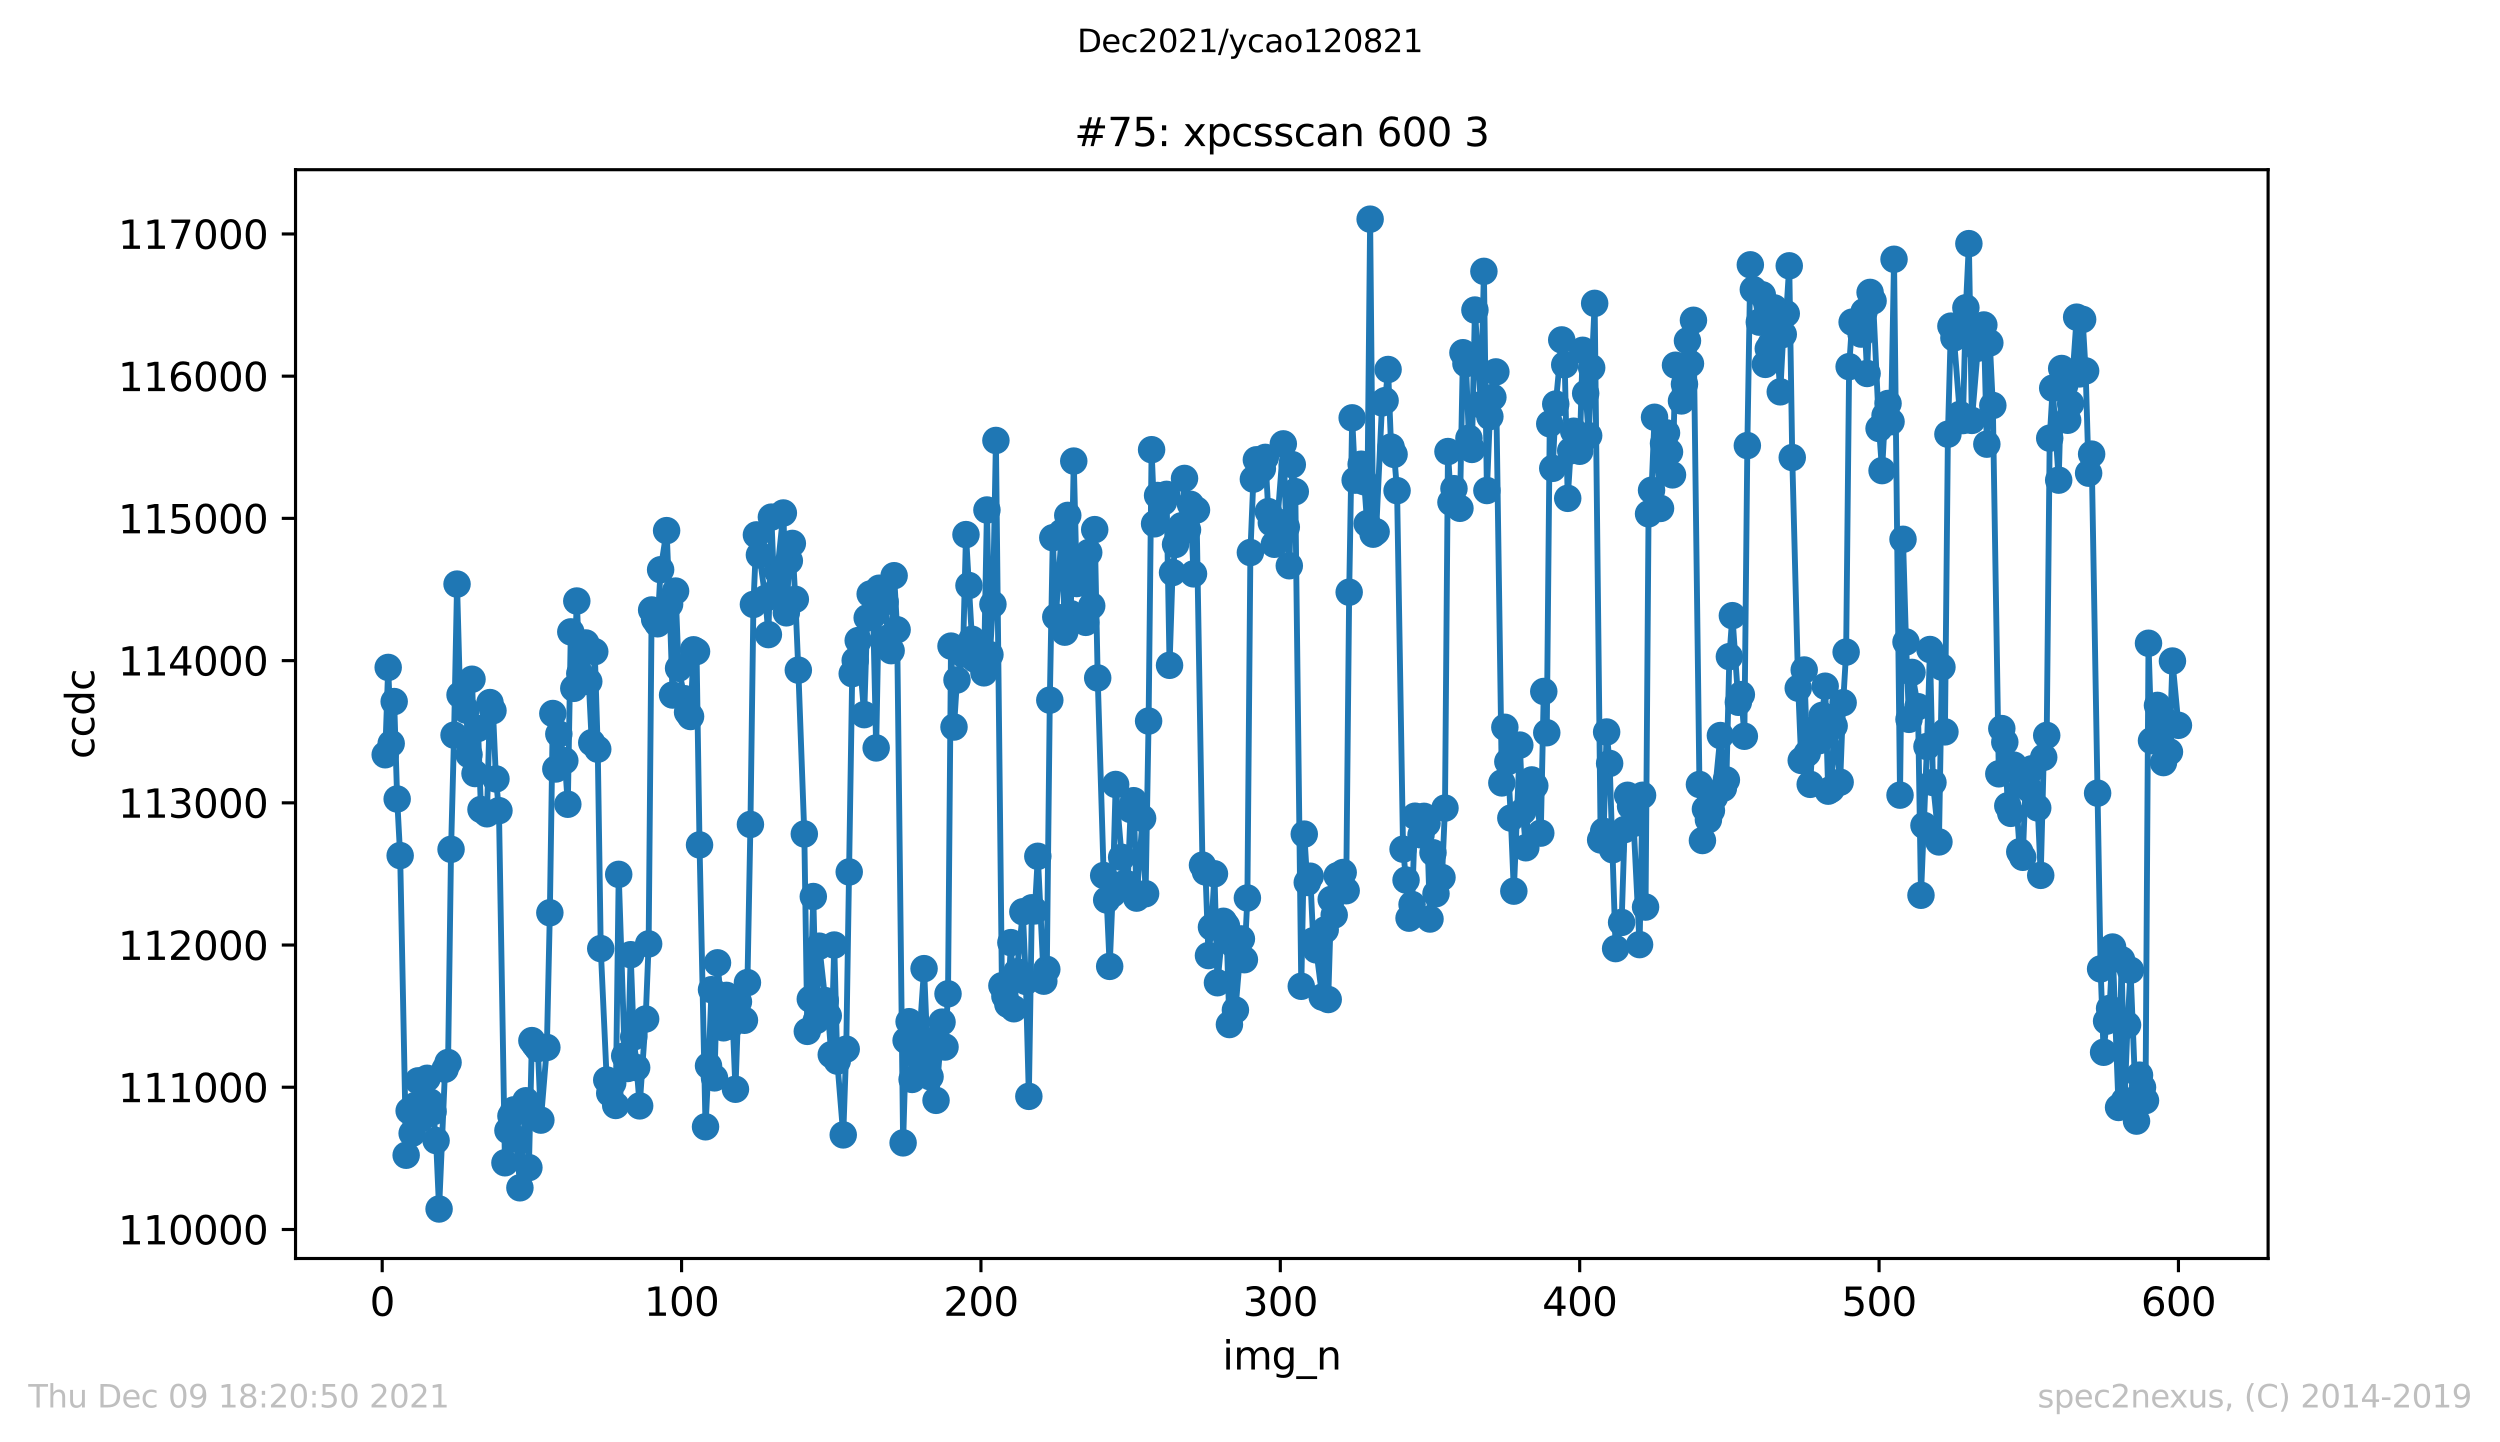 <?xml version="1.0" encoding="utf-8" standalone="no"?>
<!DOCTYPE svg PUBLIC "-//W3C//DTD SVG 1.1//EN"
  "http://www.w3.org/Graphics/SVG/1.1/DTD/svg11.dtd">
<svg height="367.2pt" version="1.1" viewBox="0 0 636.48 367.2" width="636.48pt" xmlns="http://www.w3.org/2000/svg" xmlns:xlink="http://www.w3.org/1999/xlink">
 <defs>
  <style type="text/css">*{stroke-linecap:butt;stroke-linejoin:round;}</style>
 </defs>
 <g id="figure_1">
  <g id="patch_1">
   <path d="M 0 367.2 
L 636.48 367.2 
L 636.48 0 
L 0 0 
z
" style="fill:#ffffff;"/>
  </g>
  <g id="axes_1">
   <g id="patch_2">
    <path d="M 75.24 320.4 
L 577.44 320.4 
L 577.44 43.2 
L 75.24 43.2 
z
" style="fill:#ffffff;"/>
   </g>
   <g id="matplotlib.axis_1">
    <g id="xtick_1">
     <g id="line2d_1">
      <defs>
       <path d="M 0 0 
L 0 3.5 
" id="m8e362c3731" style="stroke:#000000;stroke-width:0.8;"/>
      </defs>
      <g>
       <use style="stroke:#000000;stroke-width:0.8;" x="97.305" xlink:href="#m8e362c3731" y="320.4"/>
      </g>
     </g>
     <g id="text_1">
      <!-- 0 -->
      <g transform="translate(94.124 334.998)scale(0.1 -0.1)">
       <defs>
        <path d="M 2034 4250 
Q 1547 4250 1301 3770 
Q 1056 3291 1056 2328 
Q 1056 1369 1301 889 
Q 1547 409 2034 409 
Q 2525 409 2770 889 
Q 3016 1369 3016 2328 
Q 3016 3291 2770 3770 
Q 2525 4250 2034 4250 
z
M 2034 4750 
Q 2819 4750 3233 4129 
Q 3647 3509 3647 2328 
Q 3647 1150 3233 529 
Q 2819 -91 2034 -91 
Q 1250 -91 836 529 
Q 422 1150 422 2328 
Q 422 3509 836 4129 
Q 1250 4750 2034 4750 
z
" id="DejaVuSans-30" transform="scale(0.016)"/>
       </defs>
       <use xlink:href="#DejaVuSans-30"/>
      </g>
     </g>
    </g>
    <g id="xtick_2">
     <g id="line2d_2">
      <g>
       <use style="stroke:#000000;stroke-width:0.8;" x="173.523" xlink:href="#m8e362c3731" y="320.4"/>
      </g>
     </g>
     <g id="text_2">
      <!-- 100 -->
      <g transform="translate(163.979 334.998)scale(0.1 -0.1)">
       <defs>
        <path d="M 794 531 
L 1825 531 
L 1825 4091 
L 703 3866 
L 703 4441 
L 1819 4666 
L 2450 4666 
L 2450 531 
L 3481 531 
L 3481 0 
L 794 0 
L 794 531 
z
" id="DejaVuSans-31" transform="scale(0.016)"/>
       </defs>
       <use xlink:href="#DejaVuSans-31"/>
       <use x="63.623" xlink:href="#DejaVuSans-30"/>
       <use x="127.246" xlink:href="#DejaVuSans-30"/>
      </g>
     </g>
    </g>
    <g id="xtick_3">
     <g id="line2d_3">
      <g>
       <use style="stroke:#000000;stroke-width:0.8;" x="249.741" xlink:href="#m8e362c3731" y="320.4"/>
      </g>
     </g>
     <g id="text_3">
      <!-- 200 -->
      <g transform="translate(240.197 334.998)scale(0.1 -0.1)">
       <defs>
        <path d="M 1228 531 
L 3431 531 
L 3431 0 
L 469 0 
L 469 531 
Q 828 903 1448 1529 
Q 2069 2156 2228 2338 
Q 2531 2678 2651 2914 
Q 2772 3150 2772 3378 
Q 2772 3750 2511 3984 
Q 2250 4219 1831 4219 
Q 1534 4219 1204 4116 
Q 875 4013 500 3803 
L 500 4441 
Q 881 4594 1212 4672 
Q 1544 4750 1819 4750 
Q 2544 4750 2975 4387 
Q 3406 4025 3406 3419 
Q 3406 3131 3298 2873 
Q 3191 2616 2906 2266 
Q 2828 2175 2409 1742 
Q 1991 1309 1228 531 
z
" id="DejaVuSans-32" transform="scale(0.016)"/>
       </defs>
       <use xlink:href="#DejaVuSans-32"/>
       <use x="63.623" xlink:href="#DejaVuSans-30"/>
       <use x="127.246" xlink:href="#DejaVuSans-30"/>
      </g>
     </g>
    </g>
    <g id="xtick_4">
     <g id="line2d_4">
      <g>
       <use style="stroke:#000000;stroke-width:0.8;" x="325.959" xlink:href="#m8e362c3731" y="320.4"/>
      </g>
     </g>
     <g id="text_4">
      <!-- 300 -->
      <g transform="translate(316.415 334.998)scale(0.1 -0.1)">
       <defs>
        <path d="M 2597 2516 
Q 3050 2419 3304 2112 
Q 3559 1806 3559 1356 
Q 3559 666 3084 287 
Q 2609 -91 1734 -91 
Q 1441 -91 1130 -33 
Q 819 25 488 141 
L 488 750 
Q 750 597 1062 519 
Q 1375 441 1716 441 
Q 2309 441 2620 675 
Q 2931 909 2931 1356 
Q 2931 1769 2642 2001 
Q 2353 2234 1838 2234 
L 1294 2234 
L 1294 2753 
L 1863 2753 
Q 2328 2753 2575 2939 
Q 2822 3125 2822 3475 
Q 2822 3834 2567 4026 
Q 2313 4219 1838 4219 
Q 1578 4219 1281 4162 
Q 984 4106 628 3988 
L 628 4550 
Q 988 4650 1302 4700 
Q 1616 4750 1894 4750 
Q 2613 4750 3031 4423 
Q 3450 4097 3450 3541 
Q 3450 3153 3228 2886 
Q 3006 2619 2597 2516 
z
" id="DejaVuSans-33" transform="scale(0.016)"/>
       </defs>
       <use xlink:href="#DejaVuSans-33"/>
       <use x="63.623" xlink:href="#DejaVuSans-30"/>
       <use x="127.246" xlink:href="#DejaVuSans-30"/>
      </g>
     </g>
    </g>
    <g id="xtick_5">
     <g id="line2d_5">
      <g>
       <use style="stroke:#000000;stroke-width:0.8;" x="402.177" xlink:href="#m8e362c3731" y="320.4"/>
      </g>
     </g>
     <g id="text_5">
      <!-- 400 -->
      <g transform="translate(392.633 334.998)scale(0.1 -0.1)">
       <defs>
        <path d="M 2419 4116 
L 825 1625 
L 2419 1625 
L 2419 4116 
z
M 2253 4666 
L 3047 4666 
L 3047 1625 
L 3713 1625 
L 3713 1100 
L 3047 1100 
L 3047 0 
L 2419 0 
L 2419 1100 
L 313 1100 
L 313 1709 
L 2253 4666 
z
" id="DejaVuSans-34" transform="scale(0.016)"/>
       </defs>
       <use xlink:href="#DejaVuSans-34"/>
       <use x="63.623" xlink:href="#DejaVuSans-30"/>
       <use x="127.246" xlink:href="#DejaVuSans-30"/>
      </g>
     </g>
    </g>
    <g id="xtick_6">
     <g id="line2d_6">
      <g>
       <use style="stroke:#000000;stroke-width:0.8;" x="478.395" xlink:href="#m8e362c3731" y="320.4"/>
      </g>
     </g>
     <g id="text_6">
      <!-- 500 -->
      <g transform="translate(468.851 334.998)scale(0.1 -0.1)">
       <defs>
        <path d="M 691 4666 
L 3169 4666 
L 3169 4134 
L 1269 4134 
L 1269 2991 
Q 1406 3038 1543 3061 
Q 1681 3084 1819 3084 
Q 2600 3084 3056 2656 
Q 3513 2228 3513 1497 
Q 3513 744 3044 326 
Q 2575 -91 1722 -91 
Q 1428 -91 1123 -41 
Q 819 9 494 109 
L 494 744 
Q 775 591 1075 516 
Q 1375 441 1709 441 
Q 2250 441 2565 725 
Q 2881 1009 2881 1497 
Q 2881 1984 2565 2268 
Q 2250 2553 1709 2553 
Q 1456 2553 1204 2497 
Q 953 2441 691 2322 
L 691 4666 
z
" id="DejaVuSans-35" transform="scale(0.016)"/>
       </defs>
       <use xlink:href="#DejaVuSans-35"/>
       <use x="63.623" xlink:href="#DejaVuSans-30"/>
       <use x="127.246" xlink:href="#DejaVuSans-30"/>
      </g>
     </g>
    </g>
    <g id="xtick_7">
     <g id="line2d_7">
      <g>
       <use style="stroke:#000000;stroke-width:0.8;" x="554.613" xlink:href="#m8e362c3731" y="320.4"/>
      </g>
     </g>
     <g id="text_7">
      <!-- 600 -->
      <g transform="translate(545.069 334.998)scale(0.1 -0.1)">
       <defs>
        <path d="M 2113 2584 
Q 1688 2584 1439 2293 
Q 1191 2003 1191 1497 
Q 1191 994 1439 701 
Q 1688 409 2113 409 
Q 2538 409 2786 701 
Q 3034 994 3034 1497 
Q 3034 2003 2786 2293 
Q 2538 2584 2113 2584 
z
M 3366 4563 
L 3366 3988 
Q 3128 4100 2886 4159 
Q 2644 4219 2406 4219 
Q 1781 4219 1451 3797 
Q 1122 3375 1075 2522 
Q 1259 2794 1537 2939 
Q 1816 3084 2150 3084 
Q 2853 3084 3261 2657 
Q 3669 2231 3669 1497 
Q 3669 778 3244 343 
Q 2819 -91 2113 -91 
Q 1303 -91 875 529 
Q 447 1150 447 2328 
Q 447 3434 972 4092 
Q 1497 4750 2381 4750 
Q 2619 4750 2861 4703 
Q 3103 4656 3366 4563 
z
" id="DejaVuSans-36" transform="scale(0.016)"/>
       </defs>
       <use xlink:href="#DejaVuSans-36"/>
       <use x="63.623" xlink:href="#DejaVuSans-30"/>
       <use x="127.246" xlink:href="#DejaVuSans-30"/>
      </g>
     </g>
    </g>
    <g id="text_8">
     <!-- img_n -->
     <g transform="translate(311.238 348.677)scale(0.1 -0.1)">
      <defs>
       <path d="M 603 3500 
L 1178 3500 
L 1178 0 
L 603 0 
L 603 3500 
z
M 603 4863 
L 1178 4863 
L 1178 4134 
L 603 4134 
L 603 4863 
z
" id="DejaVuSans-69" transform="scale(0.016)"/>
       <path d="M 3328 2828 
Q 3544 3216 3844 3400 
Q 4144 3584 4550 3584 
Q 5097 3584 5394 3201 
Q 5691 2819 5691 2113 
L 5691 0 
L 5113 0 
L 5113 2094 
Q 5113 2597 4934 2840 
Q 4756 3084 4391 3084 
Q 3944 3084 3684 2787 
Q 3425 2491 3425 1978 
L 3425 0 
L 2847 0 
L 2847 2094 
Q 2847 2600 2669 2842 
Q 2491 3084 2119 3084 
Q 1678 3084 1418 2786 
Q 1159 2488 1159 1978 
L 1159 0 
L 581 0 
L 581 3500 
L 1159 3500 
L 1159 2956 
Q 1356 3278 1631 3431 
Q 1906 3584 2284 3584 
Q 2666 3584 2933 3390 
Q 3200 3197 3328 2828 
z
" id="DejaVuSans-6d" transform="scale(0.016)"/>
       <path d="M 2906 1791 
Q 2906 2416 2648 2759 
Q 2391 3103 1925 3103 
Q 1463 3103 1205 2759 
Q 947 2416 947 1791 
Q 947 1169 1205 825 
Q 1463 481 1925 481 
Q 2391 481 2648 825 
Q 2906 1169 2906 1791 
z
M 3481 434 
Q 3481 -459 3084 -895 
Q 2688 -1331 1869 -1331 
Q 1566 -1331 1297 -1286 
Q 1028 -1241 775 -1147 
L 775 -588 
Q 1028 -725 1275 -790 
Q 1522 -856 1778 -856 
Q 2344 -856 2625 -561 
Q 2906 -266 2906 331 
L 2906 616 
Q 2728 306 2450 153 
Q 2172 0 1784 0 
Q 1141 0 747 490 
Q 353 981 353 1791 
Q 353 2603 747 3093 
Q 1141 3584 1784 3584 
Q 2172 3584 2450 3431 
Q 2728 3278 2906 2969 
L 2906 3500 
L 3481 3500 
L 3481 434 
z
" id="DejaVuSans-67" transform="scale(0.016)"/>
       <path d="M 3263 -1063 
L 3263 -1509 
L -63 -1509 
L -63 -1063 
L 3263 -1063 
z
" id="DejaVuSans-5f" transform="scale(0.016)"/>
       <path d="M 3513 2113 
L 3513 0 
L 2938 0 
L 2938 2094 
Q 2938 2591 2744 2837 
Q 2550 3084 2163 3084 
Q 1697 3084 1428 2787 
Q 1159 2491 1159 1978 
L 1159 0 
L 581 0 
L 581 3500 
L 1159 3500 
L 1159 2956 
Q 1366 3272 1645 3428 
Q 1925 3584 2291 3584 
Q 2894 3584 3203 3211 
Q 3513 2838 3513 2113 
z
" id="DejaVuSans-6e" transform="scale(0.016)"/>
      </defs>
      <use xlink:href="#DejaVuSans-69"/>
      <use x="27.783" xlink:href="#DejaVuSans-6d"/>
      <use x="125.195" xlink:href="#DejaVuSans-67"/>
      <use x="188.672" xlink:href="#DejaVuSans-5f"/>
      <use x="238.672" xlink:href="#DejaVuSans-6e"/>
     </g>
    </g>
   </g>
   <g id="matplotlib.axis_2">
    <g id="ytick_1">
     <g id="line2d_8">
      <defs>
       <path d="M 0 0 
L -3.5 0 
" id="m4e286aa455" style="stroke:#000000;stroke-width:0.8;"/>
      </defs>
      <g>
       <use style="stroke:#000000;stroke-width:0.8;" x="75.24" xlink:href="#m4e286aa455" y="313.014"/>
      </g>
     </g>
     <g id="text_9">
      <!-- 110000 -->
      <g transform="translate(30.065 316.813)scale(0.1 -0.1)">
       <use xlink:href="#DejaVuSans-31"/>
       <use x="63.623" xlink:href="#DejaVuSans-31"/>
       <use x="127.246" xlink:href="#DejaVuSans-30"/>
       <use x="190.869" xlink:href="#DejaVuSans-30"/>
       <use x="254.492" xlink:href="#DejaVuSans-30"/>
       <use x="318.115" xlink:href="#DejaVuSans-30"/>
      </g>
     </g>
    </g>
    <g id="ytick_2">
     <g id="line2d_9">
      <g>
       <use style="stroke:#000000;stroke-width:0.8;" x="75.24" xlink:href="#m4e286aa455" y="276.807"/>
      </g>
     </g>
     <g id="text_10">
      <!-- 111000 -->
      <g transform="translate(30.065 280.606)scale(0.1 -0.1)">
       <use xlink:href="#DejaVuSans-31"/>
       <use x="63.623" xlink:href="#DejaVuSans-31"/>
       <use x="127.246" xlink:href="#DejaVuSans-31"/>
       <use x="190.869" xlink:href="#DejaVuSans-30"/>
       <use x="254.492" xlink:href="#DejaVuSans-30"/>
       <use x="318.115" xlink:href="#DejaVuSans-30"/>
      </g>
     </g>
    </g>
    <g id="ytick_3">
     <g id="line2d_10">
      <g>
       <use style="stroke:#000000;stroke-width:0.8;" x="75.24" xlink:href="#m4e286aa455" y="240.6"/>
      </g>
     </g>
     <g id="text_11">
      <!-- 112000 -->
      <g transform="translate(30.065 244.399)scale(0.1 -0.1)">
       <use xlink:href="#DejaVuSans-31"/>
       <use x="63.623" xlink:href="#DejaVuSans-31"/>
       <use x="127.246" xlink:href="#DejaVuSans-32"/>
       <use x="190.869" xlink:href="#DejaVuSans-30"/>
       <use x="254.492" xlink:href="#DejaVuSans-30"/>
       <use x="318.115" xlink:href="#DejaVuSans-30"/>
      </g>
     </g>
    </g>
    <g id="ytick_4">
     <g id="line2d_11">
      <g>
       <use style="stroke:#000000;stroke-width:0.8;" x="75.24" xlink:href="#m4e286aa455" y="204.393"/>
      </g>
     </g>
     <g id="text_12">
      <!-- 113000 -->
      <g transform="translate(30.065 208.192)scale(0.1 -0.1)">
       <use xlink:href="#DejaVuSans-31"/>
       <use x="63.623" xlink:href="#DejaVuSans-31"/>
       <use x="127.246" xlink:href="#DejaVuSans-33"/>
       <use x="190.869" xlink:href="#DejaVuSans-30"/>
       <use x="254.492" xlink:href="#DejaVuSans-30"/>
       <use x="318.115" xlink:href="#DejaVuSans-30"/>
      </g>
     </g>
    </g>
    <g id="ytick_5">
     <g id="line2d_12">
      <g>
       <use style="stroke:#000000;stroke-width:0.8;" x="75.24" xlink:href="#m4e286aa455" y="168.186"/>
      </g>
     </g>
     <g id="text_13">
      <!-- 114000 -->
      <g transform="translate(30.065 171.985)scale(0.1 -0.1)">
       <use xlink:href="#DejaVuSans-31"/>
       <use x="63.623" xlink:href="#DejaVuSans-31"/>
       <use x="127.246" xlink:href="#DejaVuSans-34"/>
       <use x="190.869" xlink:href="#DejaVuSans-30"/>
       <use x="254.492" xlink:href="#DejaVuSans-30"/>
       <use x="318.115" xlink:href="#DejaVuSans-30"/>
      </g>
     </g>
    </g>
    <g id="ytick_6">
     <g id="line2d_13">
      <g>
       <use style="stroke:#000000;stroke-width:0.8;" x="75.24" xlink:href="#m4e286aa455" y="131.979"/>
      </g>
     </g>
     <g id="text_14">
      <!-- 115000 -->
      <g transform="translate(30.065 135.779)scale(0.1 -0.1)">
       <use xlink:href="#DejaVuSans-31"/>
       <use x="63.623" xlink:href="#DejaVuSans-31"/>
       <use x="127.246" xlink:href="#DejaVuSans-35"/>
       <use x="190.869" xlink:href="#DejaVuSans-30"/>
       <use x="254.492" xlink:href="#DejaVuSans-30"/>
       <use x="318.115" xlink:href="#DejaVuSans-30"/>
      </g>
     </g>
    </g>
    <g id="ytick_7">
     <g id="line2d_14">
      <g>
       <use style="stroke:#000000;stroke-width:0.8;" x="75.24" xlink:href="#m4e286aa455" y="95.772"/>
      </g>
     </g>
     <g id="text_15">
      <!-- 116000 -->
      <g transform="translate(30.065 99.572)scale(0.1 -0.1)">
       <use xlink:href="#DejaVuSans-31"/>
       <use x="63.623" xlink:href="#DejaVuSans-31"/>
       <use x="127.246" xlink:href="#DejaVuSans-36"/>
       <use x="190.869" xlink:href="#DejaVuSans-30"/>
       <use x="254.492" xlink:href="#DejaVuSans-30"/>
       <use x="318.115" xlink:href="#DejaVuSans-30"/>
      </g>
     </g>
    </g>
    <g id="ytick_8">
     <g id="line2d_15">
      <g>
       <use style="stroke:#000000;stroke-width:0.8;" x="75.24" xlink:href="#m4e286aa455" y="59.566"/>
      </g>
     </g>
     <g id="text_16">
      <!-- 117000 -->
      <g transform="translate(30.065 63.365)scale(0.1 -0.1)">
       <defs>
        <path d="M 525 4666 
L 3525 4666 
L 3525 4397 
L 1831 0 
L 1172 0 
L 2766 4134 
L 525 4134 
L 525 4666 
z
" id="DejaVuSans-37" transform="scale(0.016)"/>
       </defs>
       <use xlink:href="#DejaVuSans-31"/>
       <use x="63.623" xlink:href="#DejaVuSans-31"/>
       <use x="127.246" xlink:href="#DejaVuSans-37"/>
       <use x="190.869" xlink:href="#DejaVuSans-30"/>
       <use x="254.492" xlink:href="#DejaVuSans-30"/>
       <use x="318.115" xlink:href="#DejaVuSans-30"/>
      </g>
     </g>
    </g>
    <g id="text_17">
     <!-- ccdc -->
     <g transform="translate(23.985 193.222)rotate(-90)scale(0.1 -0.1)">
      <defs>
       <path d="M 3122 3366 
L 3122 2828 
Q 2878 2963 2633 3030 
Q 2388 3097 2138 3097 
Q 1578 3097 1268 2742 
Q 959 2388 959 1747 
Q 959 1106 1268 751 
Q 1578 397 2138 397 
Q 2388 397 2633 464 
Q 2878 531 3122 666 
L 3122 134 
Q 2881 22 2623 -34 
Q 2366 -91 2075 -91 
Q 1284 -91 818 406 
Q 353 903 353 1747 
Q 353 2603 823 3093 
Q 1294 3584 2113 3584 
Q 2378 3584 2631 3529 
Q 2884 3475 3122 3366 
z
" id="DejaVuSans-63" transform="scale(0.016)"/>
       <path d="M 2906 2969 
L 2906 4863 
L 3481 4863 
L 3481 0 
L 2906 0 
L 2906 525 
Q 2725 213 2448 61 
Q 2172 -91 1784 -91 
Q 1150 -91 751 415 
Q 353 922 353 1747 
Q 353 2572 751 3078 
Q 1150 3584 1784 3584 
Q 2172 3584 2448 3432 
Q 2725 3281 2906 2969 
z
M 947 1747 
Q 947 1113 1208 752 
Q 1469 391 1925 391 
Q 2381 391 2643 752 
Q 2906 1113 2906 1747 
Q 2906 2381 2643 2742 
Q 2381 3103 1925 3103 
Q 1469 3103 1208 2742 
Q 947 2381 947 1747 
z
" id="DejaVuSans-64" transform="scale(0.016)"/>
      </defs>
      <use xlink:href="#DejaVuSans-63"/>
      <use x="54.98" xlink:href="#DejaVuSans-63"/>
      <use x="109.961" xlink:href="#DejaVuSans-64"/>
      <use x="173.438" xlink:href="#DejaVuSans-63"/>
     </g>
    </g>
   </g>
   <g id="line2d_16">
    <path clip-path="url(#p7ce27cb8fa)" d="M 98.067 192.155 
L 98.829 169.924 
L 99.592 189.295 
L 100.354 178.614 
L 101.116 203.416 
L 101.878 217.826 
L 103.403 294.114 
L 104.165 282.817 
L 104.927 288.538 
L 106.451 275.178 
L 107.213 284.845 
L 108.738 274.526 
L 109.5 280.572 
L 110.262 283.034 
L 111.024 290.384 
L 111.787 307.8 
L 113.311 272.209 
L 114.073 270.507 
L 114.835 216.233 
L 115.597 187.159 
L 116.36 148.707 
L 117.122 176.912 
L 118.646 180.786 
L 119.408 192.119 
L 120.17 172.929 
L 120.933 196.934 
L 121.695 185.457 
L 122.457 206.095 
L 123.981 207.181 
L 124.744 178.867 
L 125.506 180.931 
L 126.268 198.31 
L 127.03 206.384 
L 128.554 296.033 
L 129.317 287.814 
L 130.079 284.121 
L 130.841 282.564 
L 131.603 290.059 
L 132.365 302.405 
L 133.89 280.247 
L 134.652 297.264 
L 135.414 264.931 
L 136.938 266.959 
L 137.701 285.171 
L 139.225 266.669 
L 139.987 232.381 
L 140.749 181.655 
L 141.511 195.776 
L 142.274 186.869 
L 143.798 193.676 
L 144.56 204.755 
L 145.322 160.872 
L 146.085 175.247 
L 146.847 153.016 
L 147.609 171.481 
L 149.133 163.697 
L 149.895 173.509 
L 150.658 189.078 
L 151.42 165.905 
L 152.182 190.743 
L 152.944 241.505 
L 154.469 274.96 
L 155.231 278.328 
L 155.993 275.757 
L 156.755 281.441 
L 157.517 222.605 
L 159.042 268.805 
L 159.804 272.028 
L 160.566 243.062 
L 161.328 263.99 
L 162.09 271.81 
L 162.853 281.55 
L 164.377 259.428 
L 165.139 240.31 
L 165.901 155.297 
L 166.663 157.686 
L 167.426 158.809 
L 168.188 145.05 
L 169.712 135.093 
L 170.474 153.848 
L 171.236 176.948 
L 171.999 150.481 
L 172.761 170.141 
L 175.047 181.329 
L 175.81 182.416 
L 176.572 165.434 
L 177.334 165.869 
L 178.096 215.11 
L 179.62 286.872 
L 180.383 271.34 
L 181.145 251.969 
L 181.907 274.417 
L 182.669 245.126 
L 184.194 261.672 
L 184.956 253.417 
L 185.718 261.274 
L 186.48 258.667 
L 187.242 277.314 
L 188.004 255.047 
L 189.529 259.753 
L 190.291 250.159 
L 191.053 209.897 
L 191.815 153.884 
L 192.578 136.179 
L 193.34 141.284 
L 194.864 152.364 
L 195.626 161.56 
L 196.388 131.653 
L 197.151 151.133 
L 197.913 145.376 
L 199.437 130.603 
L 200.199 156.021 
L 200.961 142.769 
L 201.724 138.352 
L 202.486 152.581 
L 203.248 170.612 
L 204.772 212.322 
L 205.535 262.578 
L 206.297 254.359 
L 207.059 228.253 
L 207.821 259.826 
L 208.583 240.89 
L 210.108 254.757 
L 210.87 258.595 
L 211.632 268.516 
L 212.394 240.6 
L 213.156 270.145 
L 214.681 288.936 
L 215.443 267.103 
L 216.967 171.517 
L 217.729 168.15 
L 218.492 163.081 
L 220.016 181.945 
L 220.778 157.288 
L 221.54 151.241 
L 222.303 156.6 
L 223.065 190.417 
L 223.827 149.757 
L 225.351 153.233 
L 226.113 162.429 
L 226.876 165.652 
L 227.638 146.571 
L 228.4 160.329 
L 229.924 290.964 
L 230.686 264.895 
L 231.449 260.116 
L 232.211 274.816 
L 232.973 262.216 
L 233.735 268.914 
L 235.26 246.61 
L 236.022 264.967 
L 236.784 274.128 
L 237.546 265.438 
L 238.308 280.138 
L 239.833 260.224 
L 240.595 266.56 
L 241.357 253.019 
L 242.119 164.493 
L 242.881 185.095 
L 243.644 173.11 
L 245.168 166.521 
L 245.93 136.107 
L 247.454 162.755 
L 248.217 167.824 
L 248.979 165.579 
L 250.503 171.3 
L 251.265 129.843 
L 252.028 166.666 
L 252.79 153.848 
L 253.552 112.138 
L 255.076 250.955 
L 255.838 253.634 
L 256.601 255.698 
L 257.363 239.984 
L 258.125 256.821 
L 258.887 247.407 
L 260.411 232.128 
L 261.174 249.869 
L 261.936 279.124 
L 262.698 231.114 
L 263.46 231.91 
L 264.222 218.007 
L 265.747 249.797 
L 266.509 246.791 
L 267.271 178.252 
L 268.033 136.903 
L 268.795 157.071 
L 270.32 135.528 
L 271.082 160.945 
L 271.844 131.219 
L 272.606 156.238 
L 273.369 117.388 
L 274.131 148.562 
L 275.655 143.783 
L 276.417 158.447 
L 277.179 140.669 
L 277.942 154.247 
L 278.704 134.84 
L 279.466 172.603 
L 280.99 222.895 
L 281.753 229.122 
L 282.515 246.031 
L 283.277 227.566 
L 284.039 199.722 
L 285.563 218.26 
L 286.326 224.886 
L 287.088 225.067 
L 287.85 206.095 
L 288.612 203.85 
L 289.374 228.652 
L 290.899 208.34 
L 291.661 227.529 
L 292.423 183.574 
L 293.185 114.491 
L 293.947 133.355 
L 294.71 126.15 
L 296.234 127.779 
L 296.996 125.86 
L 297.758 169.381 
L 298.52 145.774 
L 299.283 138.605 
L 300.807 133.862 
L 301.569 121.805 
L 302.331 134.876 
L 303.094 128.395 
L 303.856 146.1 
L 304.618 129.843 
L 306.142 220.252 
L 306.904 221.99 
L 307.667 243.279 
L 308.429 236.038 
L 309.191 222.46 
L 309.953 250.195 
L 311.478 234.553 
L 312.24 235.676 
L 313.002 260.84 
L 313.764 240.238 
L 314.526 257.147 
L 316.051 239.043 
L 316.813 244.329 
L 317.575 228.616 
L 318.337 140.669 
L 319.099 121.986 
L 319.861 117.062 
L 321.386 119.343 
L 322.148 116.447 
L 322.91 130.241 
L 323.672 133.102 
L 324.435 138.569 
L 325.197 132.848 
L 326.721 113.007 
L 327.483 134.188 
L 328.245 144.036 
L 329.008 118.293 
L 329.77 125.172 
L 331.294 251.1 
L 332.056 212.359 
L 332.819 224.669 
L 333.581 223.076 
L 334.343 239.514 
L 335.105 241.831 
L 336.629 253.852 
L 337.392 236.726 
L 338.154 254.467 
L 338.916 228.978 
L 339.678 232.96 
L 340.44 222.967 
L 341.965 222.134 
L 342.727 226.769 
L 343.489 150.771 
L 344.251 106.381 
L 345.013 122.24 
L 346.538 118.184 
L 347.3 122.638 
L 348.062 133.319 
L 348.824 55.8 
L 349.586 135.998 
L 350.349 135.383 
L 351.873 102.579 
L 352.635 102 
L 353.397 94.071 
L 354.16 113.803 
L 354.922 115.686 
L 355.684 124.919 
L 357.208 216.197 
L 357.97 224.053 
L 358.733 233.757 
L 359.495 230.281 
L 360.257 207.797 
L 361.781 212.54 
L 362.544 207.833 
L 363.306 209.643 
L 364.068 233.974 
L 364.83 217.102 
L 365.592 227.529 
L 367.117 223.402 
L 367.879 205.733 
L 368.641 114.962 
L 369.403 127.888 
L 370.165 124.412 
L 371.69 129.409 
L 372.452 89.798 
L 373.214 92.586 
L 373.976 111.559 
L 374.738 114.419 
L 375.501 78.936 
L 377.025 103.05 
L 377.787 69.088 
L 378.549 124.883 
L 379.311 106.055 
L 380.074 101.167 
L 380.836 94.686 
L 382.36 199.324 
L 383.122 185.167 
L 383.885 193.929 
L 384.647 208.267 
L 385.409 226.878 
L 386.933 189.693 
L 387.695 206.566 
L 388.458 215.834 
L 389.22 202.474 
L 389.982 198.564 
L 390.744 200.048 
L 392.269 212.105 
L 393.031 176.043 
L 393.793 186.543 
L 394.555 107.902 
L 395.317 119.234 
L 396.079 102.869 
L 397.604 86.54 
L 398.366 92.876 
L 399.128 126.874 
L 399.89 114.745 
L 400.652 109.784 
L 402.177 114.89 
L 402.939 89.183 
L 404.463 110.907 
L 405.988 77.234 
L 407.512 213.843 
L 408.274 211.634 
L 409.036 186.362 
L 409.799 194.364 
L 411.323 241.505 
L 412.847 234.843 
L 413.61 211.2 
L 414.372 202.474 
L 415.134 205.298 
L 415.896 209.643 
L 417.42 240.491 
L 418.183 202.474 
L 418.945 230.933 
L 419.707 130.821 
L 420.469 124.81 
L 421.231 106.236 
L 422.756 129.445 
L 423.518 112.898 
L 424.28 110.219 
L 425.042 115.071 
L 425.804 120.9 
L 426.567 92.984 
L 428.091 102.072 
L 428.853 97.8 
L 429.615 86.757 
L 430.377 92.586 
L 431.14 81.543 
L 432.664 199.722 
L 433.426 213.988 
L 434.188 205.986 
L 434.951 208.702 
L 435.713 206.348 
L 436.475 202.981 
L 437.999 187.267 
L 438.761 200.664 
L 439.524 198.564 
L 440.286 167.172 
L 441.048 156.745 
L 442.572 178.795 
L 443.335 176.84 
L 444.097 187.448 
L 444.859 113.441 
L 445.621 67.422 
L 446.383 73.722 
L 447.908 82.014 
L 448.67 75.062 
L 449.432 92.767 
L 450.194 88.784 
L 450.956 87.481 
L 451.719 78.393 
L 453.243 99.755 
L 454.005 85.128 
L 454.767 79.841 
L 455.529 67.676 
L 456.292 116.483 
L 457.816 175.21 
L 458.578 193.603 
L 459.34 170.576 
L 460.102 191.793 
L 460.865 199.686 
L 461.627 185.855 
L 463.151 188.571 
L 463.913 182.126 
L 464.676 174.703 
L 465.438 201.424 
L 466.2 200.953 
L 466.962 184.805 
L 468.486 199.143 
L 469.249 178.903 
L 470.011 166.014 
L 470.773 93.347 
L 471.535 82.014 
L 473.06 81.724 
L 473.822 85.055 
L 474.584 79.334 
L 475.346 95.084 
L 476.108 74.447 
L 476.87 76.619 
L 478.395 109.097 
L 479.157 119.814 
L 479.919 105.766 
L 480.681 102.724 
L 481.444 107.359 
L 482.206 66.01 
L 483.73 202.438 
L 484.492 137.302 
L 485.254 163.443 
L 486.017 183.14 
L 486.779 171.191 
L 488.303 179.917 
L 489.065 227.928 
L 490.59 190.055 
L 491.352 165.362 
L 492.114 199.216 
L 493.638 214.35 
L 494.401 169.852 
L 495.163 186.326 
L 495.925 110.545 
L 496.687 83.028 
L 497.449 86.033 
L 498.974 105.512 
L 499.736 107.069 
L 500.498 78.357 
L 501.26 62.028 
L 502.022 107.033 
L 503.547 88.64 
L 504.309 85.345 
L 505.071 82.738 
L 505.833 113.079 
L 506.595 87.3 
L 507.358 103.231 
L 508.882 197.007 
L 509.644 185.493 
L 510.406 188.933 
L 511.169 205.153 
L 511.931 207.072 
L 512.693 194.798 
L 514.217 216.848 
L 514.979 218.26 
L 515.742 198.709 
L 516.504 200.809 
L 517.266 195.74 
L 518.79 205.697 
L 519.552 222.859 
L 520.315 192.807 
L 521.077 187.231 
L 521.839 111.559 
L 522.601 98.814 
L 524.126 122.24 
L 524.888 93.817 
L 525.65 98.162 
L 526.412 106.997 
L 527.174 102.76 
L 528.699 80.747 
L 529.461 95.193 
L 530.223 81.326 
L 530.985 94.433 
L 531.747 120.466 
L 532.51 115.614 
L 534.796 246.683 
L 535.558 267.9 
L 536.32 259.971 
L 537.083 256.748 
L 537.845 241.107 
L 539.369 281.948 
L 540.131 244.329 
L 540.893 280.174 
L 541.656 260.948 
L 542.418 247.009 
L 543.942 285.424 
L 544.704 273.729 
L 546.229 280.21 
L 546.991 163.769 
L 547.753 188.571 
L 549.277 179.591 
L 550.04 188.172 
L 550.802 194.147 
L 551.564 183.647 
L 552.326 191.431 
L 553.088 168.295 
L 554.613 184.66 
L 554.613 184.66 
" style="fill:none;stroke:#1f77b4;stroke-linecap:square;stroke-width:1.5;"/>
    <defs>
     <path d="M 0 3 
C 0.796 3 1.559 2.684 2.121 2.121 
C 2.684 1.559 3 0.796 3 0 
C 3 -0.796 2.684 -1.559 2.121 -2.121 
C 1.559 -2.684 0.796 -3 0 -3 
C -0.796 -3 -1.559 -2.684 -2.121 -2.121 
C -2.684 -1.559 -3 -0.796 -3 0 
C -3 0.796 -2.684 1.559 -2.121 2.121 
C -1.559 2.684 -0.796 3 0 3 
z
" id="m110dc5110f" style="stroke:#1f77b4;"/>
    </defs>
    <g clip-path="url(#p7ce27cb8fa)">
     <use style="fill:#1f77b4;stroke:#1f77b4;" x="98.067" xlink:href="#m110dc5110f" y="192.155"/>
     <use style="fill:#1f77b4;stroke:#1f77b4;" x="98.829" xlink:href="#m110dc5110f" y="169.924"/>
     <use style="fill:#1f77b4;stroke:#1f77b4;" x="99.592" xlink:href="#m110dc5110f" y="189.295"/>
     <use style="fill:#1f77b4;stroke:#1f77b4;" x="100.354" xlink:href="#m110dc5110f" y="178.614"/>
     <use style="fill:#1f77b4;stroke:#1f77b4;" x="101.116" xlink:href="#m110dc5110f" y="203.416"/>
     <use style="fill:#1f77b4;stroke:#1f77b4;" x="101.878" xlink:href="#m110dc5110f" y="217.826"/>
     <use style="fill:#1f77b4;stroke:#1f77b4;" x="103.403" xlink:href="#m110dc5110f" y="294.114"/>
     <use style="fill:#1f77b4;stroke:#1f77b4;" x="104.165" xlink:href="#m110dc5110f" y="282.817"/>
     <use style="fill:#1f77b4;stroke:#1f77b4;" x="104.927" xlink:href="#m110dc5110f" y="288.538"/>
     <use style="fill:#1f77b4;stroke:#1f77b4;" x="105.689" xlink:href="#m110dc5110f" y="281.478"/>
     <use style="fill:#1f77b4;stroke:#1f77b4;" x="106.451" xlink:href="#m110dc5110f" y="275.178"/>
     <use style="fill:#1f77b4;stroke:#1f77b4;" x="107.213" xlink:href="#m110dc5110f" y="284.845"/>
     <use style="fill:#1f77b4;stroke:#1f77b4;" x="108.738" xlink:href="#m110dc5110f" y="274.526"/>
     <use style="fill:#1f77b4;stroke:#1f77b4;" x="109.5" xlink:href="#m110dc5110f" y="280.572"/>
     <use style="fill:#1f77b4;stroke:#1f77b4;" x="110.262" xlink:href="#m110dc5110f" y="283.034"/>
     <use style="fill:#1f77b4;stroke:#1f77b4;" x="111.024" xlink:href="#m110dc5110f" y="290.384"/>
     <use style="fill:#1f77b4;stroke:#1f77b4;" x="111.787" xlink:href="#m110dc5110f" y="307.8"/>
     <use style="fill:#1f77b4;stroke:#1f77b4;" x="113.311" xlink:href="#m110dc5110f" y="272.209"/>
     <use style="fill:#1f77b4;stroke:#1f77b4;" x="114.073" xlink:href="#m110dc5110f" y="270.507"/>
     <use style="fill:#1f77b4;stroke:#1f77b4;" x="114.835" xlink:href="#m110dc5110f" y="216.233"/>
     <use style="fill:#1f77b4;stroke:#1f77b4;" x="115.597" xlink:href="#m110dc5110f" y="187.159"/>
     <use style="fill:#1f77b4;stroke:#1f77b4;" x="116.36" xlink:href="#m110dc5110f" y="148.707"/>
     <use style="fill:#1f77b4;stroke:#1f77b4;" x="117.122" xlink:href="#m110dc5110f" y="176.912"/>
     <use style="fill:#1f77b4;stroke:#1f77b4;" x="118.646" xlink:href="#m110dc5110f" y="180.786"/>
     <use style="fill:#1f77b4;stroke:#1f77b4;" x="119.408" xlink:href="#m110dc5110f" y="192.119"/>
     <use style="fill:#1f77b4;stroke:#1f77b4;" x="120.17" xlink:href="#m110dc5110f" y="172.929"/>
     <use style="fill:#1f77b4;stroke:#1f77b4;" x="120.933" xlink:href="#m110dc5110f" y="196.934"/>
     <use style="fill:#1f77b4;stroke:#1f77b4;" x="121.695" xlink:href="#m110dc5110f" y="185.457"/>
     <use style="fill:#1f77b4;stroke:#1f77b4;" x="122.457" xlink:href="#m110dc5110f" y="206.095"/>
     <use style="fill:#1f77b4;stroke:#1f77b4;" x="123.981" xlink:href="#m110dc5110f" y="207.181"/>
     <use style="fill:#1f77b4;stroke:#1f77b4;" x="124.744" xlink:href="#m110dc5110f" y="178.867"/>
     <use style="fill:#1f77b4;stroke:#1f77b4;" x="125.506" xlink:href="#m110dc5110f" y="180.931"/>
     <use style="fill:#1f77b4;stroke:#1f77b4;" x="126.268" xlink:href="#m110dc5110f" y="198.31"/>
     <use style="fill:#1f77b4;stroke:#1f77b4;" x="127.03" xlink:href="#m110dc5110f" y="206.384"/>
     <use style="fill:#1f77b4;stroke:#1f77b4;" x="128.554" xlink:href="#m110dc5110f" y="296.033"/>
     <use style="fill:#1f77b4;stroke:#1f77b4;" x="129.317" xlink:href="#m110dc5110f" y="287.814"/>
     <use style="fill:#1f77b4;stroke:#1f77b4;" x="130.079" xlink:href="#m110dc5110f" y="284.121"/>
     <use style="fill:#1f77b4;stroke:#1f77b4;" x="130.841" xlink:href="#m110dc5110f" y="282.564"/>
     <use style="fill:#1f77b4;stroke:#1f77b4;" x="131.603" xlink:href="#m110dc5110f" y="290.059"/>
     <use style="fill:#1f77b4;stroke:#1f77b4;" x="132.365" xlink:href="#m110dc5110f" y="302.405"/>
     <use style="fill:#1f77b4;stroke:#1f77b4;" x="133.89" xlink:href="#m110dc5110f" y="280.247"/>
     <use style="fill:#1f77b4;stroke:#1f77b4;" x="134.652" xlink:href="#m110dc5110f" y="297.264"/>
     <use style="fill:#1f77b4;stroke:#1f77b4;" x="135.414" xlink:href="#m110dc5110f" y="264.931"/>
     <use style="fill:#1f77b4;stroke:#1f77b4;" x="136.176" xlink:href="#m110dc5110f" y="265.981"/>
     <use style="fill:#1f77b4;stroke:#1f77b4;" x="136.938" xlink:href="#m110dc5110f" y="266.959"/>
     <use style="fill:#1f77b4;stroke:#1f77b4;" x="137.701" xlink:href="#m110dc5110f" y="285.171"/>
     <use style="fill:#1f77b4;stroke:#1f77b4;" x="139.225" xlink:href="#m110dc5110f" y="266.669"/>
     <use style="fill:#1f77b4;stroke:#1f77b4;" x="139.987" xlink:href="#m110dc5110f" y="232.381"/>
     <use style="fill:#1f77b4;stroke:#1f77b4;" x="140.749" xlink:href="#m110dc5110f" y="181.655"/>
     <use style="fill:#1f77b4;stroke:#1f77b4;" x="141.511" xlink:href="#m110dc5110f" y="195.776"/>
     <use style="fill:#1f77b4;stroke:#1f77b4;" x="142.274" xlink:href="#m110dc5110f" y="186.869"/>
     <use style="fill:#1f77b4;stroke:#1f77b4;" x="143.798" xlink:href="#m110dc5110f" y="193.676"/>
     <use style="fill:#1f77b4;stroke:#1f77b4;" x="144.56" xlink:href="#m110dc5110f" y="204.755"/>
     <use style="fill:#1f77b4;stroke:#1f77b4;" x="145.322" xlink:href="#m110dc5110f" y="160.872"/>
     <use style="fill:#1f77b4;stroke:#1f77b4;" x="146.085" xlink:href="#m110dc5110f" y="175.247"/>
     <use style="fill:#1f77b4;stroke:#1f77b4;" x="146.847" xlink:href="#m110dc5110f" y="153.016"/>
     <use style="fill:#1f77b4;stroke:#1f77b4;" x="147.609" xlink:href="#m110dc5110f" y="171.481"/>
     <use style="fill:#1f77b4;stroke:#1f77b4;" x="149.133" xlink:href="#m110dc5110f" y="163.697"/>
     <use style="fill:#1f77b4;stroke:#1f77b4;" x="149.895" xlink:href="#m110dc5110f" y="173.509"/>
     <use style="fill:#1f77b4;stroke:#1f77b4;" x="150.658" xlink:href="#m110dc5110f" y="189.078"/>
     <use style="fill:#1f77b4;stroke:#1f77b4;" x="151.42" xlink:href="#m110dc5110f" y="165.905"/>
     <use style="fill:#1f77b4;stroke:#1f77b4;" x="152.182" xlink:href="#m110dc5110f" y="190.743"/>
     <use style="fill:#1f77b4;stroke:#1f77b4;" x="152.944" xlink:href="#m110dc5110f" y="241.505"/>
     <use style="fill:#1f77b4;stroke:#1f77b4;" x="154.469" xlink:href="#m110dc5110f" y="274.96"/>
     <use style="fill:#1f77b4;stroke:#1f77b4;" x="155.231" xlink:href="#m110dc5110f" y="278.328"/>
     <use style="fill:#1f77b4;stroke:#1f77b4;" x="155.993" xlink:href="#m110dc5110f" y="275.757"/>
     <use style="fill:#1f77b4;stroke:#1f77b4;" x="156.755" xlink:href="#m110dc5110f" y="281.441"/>
     <use style="fill:#1f77b4;stroke:#1f77b4;" x="157.517" xlink:href="#m110dc5110f" y="222.605"/>
     <use style="fill:#1f77b4;stroke:#1f77b4;" x="159.042" xlink:href="#m110dc5110f" y="268.805"/>
     <use style="fill:#1f77b4;stroke:#1f77b4;" x="159.804" xlink:href="#m110dc5110f" y="272.028"/>
     <use style="fill:#1f77b4;stroke:#1f77b4;" x="160.566" xlink:href="#m110dc5110f" y="243.062"/>
     <use style="fill:#1f77b4;stroke:#1f77b4;" x="161.328" xlink:href="#m110dc5110f" y="263.99"/>
     <use style="fill:#1f77b4;stroke:#1f77b4;" x="162.09" xlink:href="#m110dc5110f" y="271.81"/>
     <use style="fill:#1f77b4;stroke:#1f77b4;" x="162.853" xlink:href="#m110dc5110f" y="281.55"/>
     <use style="fill:#1f77b4;stroke:#1f77b4;" x="164.377" xlink:href="#m110dc5110f" y="259.428"/>
     <use style="fill:#1f77b4;stroke:#1f77b4;" x="165.139" xlink:href="#m110dc5110f" y="240.31"/>
     <use style="fill:#1f77b4;stroke:#1f77b4;" x="165.901" xlink:href="#m110dc5110f" y="155.297"/>
     <use style="fill:#1f77b4;stroke:#1f77b4;" x="166.663" xlink:href="#m110dc5110f" y="157.686"/>
     <use style="fill:#1f77b4;stroke:#1f77b4;" x="167.426" xlink:href="#m110dc5110f" y="158.809"/>
     <use style="fill:#1f77b4;stroke:#1f77b4;" x="168.188" xlink:href="#m110dc5110f" y="145.05"/>
     <use style="fill:#1f77b4;stroke:#1f77b4;" x="169.712" xlink:href="#m110dc5110f" y="135.093"/>
     <use style="fill:#1f77b4;stroke:#1f77b4;" x="170.474" xlink:href="#m110dc5110f" y="153.848"/>
     <use style="fill:#1f77b4;stroke:#1f77b4;" x="171.236" xlink:href="#m110dc5110f" y="176.948"/>
     <use style="fill:#1f77b4;stroke:#1f77b4;" x="171.999" xlink:href="#m110dc5110f" y="150.481"/>
     <use style="fill:#1f77b4;stroke:#1f77b4;" x="172.761" xlink:href="#m110dc5110f" y="170.141"/>
     <use style="fill:#1f77b4;stroke:#1f77b4;" x="174.285" xlink:href="#m110dc5110f" y="177.89"/>
     <use style="fill:#1f77b4;stroke:#1f77b4;" x="175.047" xlink:href="#m110dc5110f" y="181.329"/>
     <use style="fill:#1f77b4;stroke:#1f77b4;" x="175.81" xlink:href="#m110dc5110f" y="182.416"/>
     <use style="fill:#1f77b4;stroke:#1f77b4;" x="176.572" xlink:href="#m110dc5110f" y="165.434"/>
     <use style="fill:#1f77b4;stroke:#1f77b4;" x="177.334" xlink:href="#m110dc5110f" y="165.869"/>
     <use style="fill:#1f77b4;stroke:#1f77b4;" x="178.096" xlink:href="#m110dc5110f" y="215.11"/>
     <use style="fill:#1f77b4;stroke:#1f77b4;" x="179.62" xlink:href="#m110dc5110f" y="286.872"/>
     <use style="fill:#1f77b4;stroke:#1f77b4;" x="180.383" xlink:href="#m110dc5110f" y="271.34"/>
     <use style="fill:#1f77b4;stroke:#1f77b4;" x="181.145" xlink:href="#m110dc5110f" y="251.969"/>
     <use style="fill:#1f77b4;stroke:#1f77b4;" x="181.907" xlink:href="#m110dc5110f" y="274.417"/>
     <use style="fill:#1f77b4;stroke:#1f77b4;" x="182.669" xlink:href="#m110dc5110f" y="245.126"/>
     <use style="fill:#1f77b4;stroke:#1f77b4;" x="184.194" xlink:href="#m110dc5110f" y="261.672"/>
     <use style="fill:#1f77b4;stroke:#1f77b4;" x="184.956" xlink:href="#m110dc5110f" y="253.417"/>
     <use style="fill:#1f77b4;stroke:#1f77b4;" x="185.718" xlink:href="#m110dc5110f" y="261.274"/>
     <use style="fill:#1f77b4;stroke:#1f77b4;" x="186.48" xlink:href="#m110dc5110f" y="258.667"/>
     <use style="fill:#1f77b4;stroke:#1f77b4;" x="187.242" xlink:href="#m110dc5110f" y="277.314"/>
     <use style="fill:#1f77b4;stroke:#1f77b4;" x="188.004" xlink:href="#m110dc5110f" y="255.047"/>
     <use style="fill:#1f77b4;stroke:#1f77b4;" x="189.529" xlink:href="#m110dc5110f" y="259.753"/>
     <use style="fill:#1f77b4;stroke:#1f77b4;" x="190.291" xlink:href="#m110dc5110f" y="250.159"/>
     <use style="fill:#1f77b4;stroke:#1f77b4;" x="191.053" xlink:href="#m110dc5110f" y="209.897"/>
     <use style="fill:#1f77b4;stroke:#1f77b4;" x="191.815" xlink:href="#m110dc5110f" y="153.884"/>
     <use style="fill:#1f77b4;stroke:#1f77b4;" x="192.578" xlink:href="#m110dc5110f" y="136.179"/>
     <use style="fill:#1f77b4;stroke:#1f77b4;" x="193.34" xlink:href="#m110dc5110f" y="141.284"/>
     <use style="fill:#1f77b4;stroke:#1f77b4;" x="194.864" xlink:href="#m110dc5110f" y="152.364"/>
     <use style="fill:#1f77b4;stroke:#1f77b4;" x="195.626" xlink:href="#m110dc5110f" y="161.56"/>
     <use style="fill:#1f77b4;stroke:#1f77b4;" x="196.388" xlink:href="#m110dc5110f" y="131.653"/>
     <use style="fill:#1f77b4;stroke:#1f77b4;" x="197.151" xlink:href="#m110dc5110f" y="151.133"/>
     <use style="fill:#1f77b4;stroke:#1f77b4;" x="197.913" xlink:href="#m110dc5110f" y="145.376"/>
     <use style="fill:#1f77b4;stroke:#1f77b4;" x="199.437" xlink:href="#m110dc5110f" y="130.603"/>
     <use style="fill:#1f77b4;stroke:#1f77b4;" x="200.199" xlink:href="#m110dc5110f" y="156.021"/>
     <use style="fill:#1f77b4;stroke:#1f77b4;" x="200.961" xlink:href="#m110dc5110f" y="142.769"/>
     <use style="fill:#1f77b4;stroke:#1f77b4;" x="201.724" xlink:href="#m110dc5110f" y="138.352"/>
     <use style="fill:#1f77b4;stroke:#1f77b4;" x="202.486" xlink:href="#m110dc5110f" y="152.581"/>
     <use style="fill:#1f77b4;stroke:#1f77b4;" x="203.248" xlink:href="#m110dc5110f" y="170.612"/>
     <use style="fill:#1f77b4;stroke:#1f77b4;" x="204.772" xlink:href="#m110dc5110f" y="212.322"/>
     <use style="fill:#1f77b4;stroke:#1f77b4;" x="205.535" xlink:href="#m110dc5110f" y="262.578"/>
     <use style="fill:#1f77b4;stroke:#1f77b4;" x="206.297" xlink:href="#m110dc5110f" y="254.359"/>
     <use style="fill:#1f77b4;stroke:#1f77b4;" x="207.059" xlink:href="#m110dc5110f" y="228.253"/>
     <use style="fill:#1f77b4;stroke:#1f77b4;" x="207.821" xlink:href="#m110dc5110f" y="259.826"/>
     <use style="fill:#1f77b4;stroke:#1f77b4;" x="208.583" xlink:href="#m110dc5110f" y="240.89"/>
     <use style="fill:#1f77b4;stroke:#1f77b4;" x="210.108" xlink:href="#m110dc5110f" y="254.757"/>
     <use style="fill:#1f77b4;stroke:#1f77b4;" x="210.87" xlink:href="#m110dc5110f" y="258.595"/>
     <use style="fill:#1f77b4;stroke:#1f77b4;" x="211.632" xlink:href="#m110dc5110f" y="268.516"/>
     <use style="fill:#1f77b4;stroke:#1f77b4;" x="212.394" xlink:href="#m110dc5110f" y="240.6"/>
     <use style="fill:#1f77b4;stroke:#1f77b4;" x="213.156" xlink:href="#m110dc5110f" y="270.145"/>
     <use style="fill:#1f77b4;stroke:#1f77b4;" x="214.681" xlink:href="#m110dc5110f" y="288.936"/>
     <use style="fill:#1f77b4;stroke:#1f77b4;" x="215.443" xlink:href="#m110dc5110f" y="267.103"/>
     <use style="fill:#1f77b4;stroke:#1f77b4;" x="216.205" xlink:href="#m110dc5110f" y="221.99"/>
     <use style="fill:#1f77b4;stroke:#1f77b4;" x="216.967" xlink:href="#m110dc5110f" y="171.517"/>
     <use style="fill:#1f77b4;stroke:#1f77b4;" x="217.729" xlink:href="#m110dc5110f" y="168.15"/>
     <use style="fill:#1f77b4;stroke:#1f77b4;" x="218.492" xlink:href="#m110dc5110f" y="163.081"/>
     <use style="fill:#1f77b4;stroke:#1f77b4;" x="220.016" xlink:href="#m110dc5110f" y="181.945"/>
     <use style="fill:#1f77b4;stroke:#1f77b4;" x="220.778" xlink:href="#m110dc5110f" y="157.288"/>
     <use style="fill:#1f77b4;stroke:#1f77b4;" x="221.54" xlink:href="#m110dc5110f" y="151.241"/>
     <use style="fill:#1f77b4;stroke:#1f77b4;" x="222.303" xlink:href="#m110dc5110f" y="156.6"/>
     <use style="fill:#1f77b4;stroke:#1f77b4;" x="223.065" xlink:href="#m110dc5110f" y="190.417"/>
     <use style="fill:#1f77b4;stroke:#1f77b4;" x="223.827" xlink:href="#m110dc5110f" y="149.757"/>
     <use style="fill:#1f77b4;stroke:#1f77b4;" x="225.351" xlink:href="#m110dc5110f" y="153.233"/>
     <use style="fill:#1f77b4;stroke:#1f77b4;" x="226.113" xlink:href="#m110dc5110f" y="162.429"/>
     <use style="fill:#1f77b4;stroke:#1f77b4;" x="226.876" xlink:href="#m110dc5110f" y="165.652"/>
     <use style="fill:#1f77b4;stroke:#1f77b4;" x="227.638" xlink:href="#m110dc5110f" y="146.571"/>
     <use style="fill:#1f77b4;stroke:#1f77b4;" x="228.4" xlink:href="#m110dc5110f" y="160.329"/>
     <use style="fill:#1f77b4;stroke:#1f77b4;" x="229.924" xlink:href="#m110dc5110f" y="290.964"/>
     <use style="fill:#1f77b4;stroke:#1f77b4;" x="230.686" xlink:href="#m110dc5110f" y="264.895"/>
     <use style="fill:#1f77b4;stroke:#1f77b4;" x="231.449" xlink:href="#m110dc5110f" y="260.116"/>
     <use style="fill:#1f77b4;stroke:#1f77b4;" x="232.211" xlink:href="#m110dc5110f" y="274.816"/>
     <use style="fill:#1f77b4;stroke:#1f77b4;" x="232.973" xlink:href="#m110dc5110f" y="262.216"/>
     <use style="fill:#1f77b4;stroke:#1f77b4;" x="233.735" xlink:href="#m110dc5110f" y="268.914"/>
     <use style="fill:#1f77b4;stroke:#1f77b4;" x="235.26" xlink:href="#m110dc5110f" y="246.61"/>
     <use style="fill:#1f77b4;stroke:#1f77b4;" x="236.022" xlink:href="#m110dc5110f" y="264.967"/>
     <use style="fill:#1f77b4;stroke:#1f77b4;" x="236.784" xlink:href="#m110dc5110f" y="274.128"/>
     <use style="fill:#1f77b4;stroke:#1f77b4;" x="237.546" xlink:href="#m110dc5110f" y="265.438"/>
     <use style="fill:#1f77b4;stroke:#1f77b4;" x="238.308" xlink:href="#m110dc5110f" y="280.138"/>
     <use style="fill:#1f77b4;stroke:#1f77b4;" x="239.833" xlink:href="#m110dc5110f" y="260.224"/>
     <use style="fill:#1f77b4;stroke:#1f77b4;" x="240.595" xlink:href="#m110dc5110f" y="266.56"/>
     <use style="fill:#1f77b4;stroke:#1f77b4;" x="241.357" xlink:href="#m110dc5110f" y="253.019"/>
     <use style="fill:#1f77b4;stroke:#1f77b4;" x="242.119" xlink:href="#m110dc5110f" y="164.493"/>
     <use style="fill:#1f77b4;stroke:#1f77b4;" x="242.881" xlink:href="#m110dc5110f" y="185.095"/>
     <use style="fill:#1f77b4;stroke:#1f77b4;" x="243.644" xlink:href="#m110dc5110f" y="173.11"/>
     <use style="fill:#1f77b4;stroke:#1f77b4;" x="245.168" xlink:href="#m110dc5110f" y="166.521"/>
     <use style="fill:#1f77b4;stroke:#1f77b4;" x="245.93" xlink:href="#m110dc5110f" y="136.107"/>
     <use style="fill:#1f77b4;stroke:#1f77b4;" x="246.692" xlink:href="#m110dc5110f" y="149.069"/>
     <use style="fill:#1f77b4;stroke:#1f77b4;" x="247.454" xlink:href="#m110dc5110f" y="162.755"/>
     <use style="fill:#1f77b4;stroke:#1f77b4;" x="248.217" xlink:href="#m110dc5110f" y="167.824"/>
     <use style="fill:#1f77b4;stroke:#1f77b4;" x="248.979" xlink:href="#m110dc5110f" y="165.579"/>
     <use style="fill:#1f77b4;stroke:#1f77b4;" x="250.503" xlink:href="#m110dc5110f" y="171.3"/>
     <use style="fill:#1f77b4;stroke:#1f77b4;" x="251.265" xlink:href="#m110dc5110f" y="129.843"/>
     <use style="fill:#1f77b4;stroke:#1f77b4;" x="252.028" xlink:href="#m110dc5110f" y="166.666"/>
     <use style="fill:#1f77b4;stroke:#1f77b4;" x="252.79" xlink:href="#m110dc5110f" y="153.848"/>
     <use style="fill:#1f77b4;stroke:#1f77b4;" x="253.552" xlink:href="#m110dc5110f" y="112.138"/>
     <use style="fill:#1f77b4;stroke:#1f77b4;" x="255.076" xlink:href="#m110dc5110f" y="250.955"/>
     <use style="fill:#1f77b4;stroke:#1f77b4;" x="255.838" xlink:href="#m110dc5110f" y="253.634"/>
     <use style="fill:#1f77b4;stroke:#1f77b4;" x="256.601" xlink:href="#m110dc5110f" y="255.698"/>
     <use style="fill:#1f77b4;stroke:#1f77b4;" x="257.363" xlink:href="#m110dc5110f" y="239.984"/>
     <use style="fill:#1f77b4;stroke:#1f77b4;" x="258.125" xlink:href="#m110dc5110f" y="256.821"/>
     <use style="fill:#1f77b4;stroke:#1f77b4;" x="258.887" xlink:href="#m110dc5110f" y="247.407"/>
     <use style="fill:#1f77b4;stroke:#1f77b4;" x="260.411" xlink:href="#m110dc5110f" y="232.128"/>
     <use style="fill:#1f77b4;stroke:#1f77b4;" x="261.174" xlink:href="#m110dc5110f" y="249.869"/>
     <use style="fill:#1f77b4;stroke:#1f77b4;" x="261.936" xlink:href="#m110dc5110f" y="279.124"/>
     <use style="fill:#1f77b4;stroke:#1f77b4;" x="262.698" xlink:href="#m110dc5110f" y="231.114"/>
     <use style="fill:#1f77b4;stroke:#1f77b4;" x="263.46" xlink:href="#m110dc5110f" y="231.91"/>
     <use style="fill:#1f77b4;stroke:#1f77b4;" x="264.222" xlink:href="#m110dc5110f" y="218.007"/>
     <use style="fill:#1f77b4;stroke:#1f77b4;" x="265.747" xlink:href="#m110dc5110f" y="249.797"/>
     <use style="fill:#1f77b4;stroke:#1f77b4;" x="266.509" xlink:href="#m110dc5110f" y="246.791"/>
     <use style="fill:#1f77b4;stroke:#1f77b4;" x="267.271" xlink:href="#m110dc5110f" y="178.252"/>
     <use style="fill:#1f77b4;stroke:#1f77b4;" x="268.033" xlink:href="#m110dc5110f" y="136.903"/>
     <use style="fill:#1f77b4;stroke:#1f77b4;" x="268.795" xlink:href="#m110dc5110f" y="157.071"/>
     <use style="fill:#1f77b4;stroke:#1f77b4;" x="270.32" xlink:href="#m110dc5110f" y="135.528"/>
     <use style="fill:#1f77b4;stroke:#1f77b4;" x="271.082" xlink:href="#m110dc5110f" y="160.945"/>
     <use style="fill:#1f77b4;stroke:#1f77b4;" x="271.844" xlink:href="#m110dc5110f" y="131.219"/>
     <use style="fill:#1f77b4;stroke:#1f77b4;" x="272.606" xlink:href="#m110dc5110f" y="156.238"/>
     <use style="fill:#1f77b4;stroke:#1f77b4;" x="273.369" xlink:href="#m110dc5110f" y="117.388"/>
     <use style="fill:#1f77b4;stroke:#1f77b4;" x="274.131" xlink:href="#m110dc5110f" y="148.562"/>
     <use style="fill:#1f77b4;stroke:#1f77b4;" x="275.655" xlink:href="#m110dc5110f" y="143.783"/>
     <use style="fill:#1f77b4;stroke:#1f77b4;" x="276.417" xlink:href="#m110dc5110f" y="158.447"/>
     <use style="fill:#1f77b4;stroke:#1f77b4;" x="277.179" xlink:href="#m110dc5110f" y="140.669"/>
     <use style="fill:#1f77b4;stroke:#1f77b4;" x="277.942" xlink:href="#m110dc5110f" y="154.247"/>
     <use style="fill:#1f77b4;stroke:#1f77b4;" x="278.704" xlink:href="#m110dc5110f" y="134.84"/>
     <use style="fill:#1f77b4;stroke:#1f77b4;" x="279.466" xlink:href="#m110dc5110f" y="172.603"/>
     <use style="fill:#1f77b4;stroke:#1f77b4;" x="280.99" xlink:href="#m110dc5110f" y="222.895"/>
     <use style="fill:#1f77b4;stroke:#1f77b4;" x="281.753" xlink:href="#m110dc5110f" y="229.122"/>
     <use style="fill:#1f77b4;stroke:#1f77b4;" x="282.515" xlink:href="#m110dc5110f" y="246.031"/>
     <use style="fill:#1f77b4;stroke:#1f77b4;" x="283.277" xlink:href="#m110dc5110f" y="227.566"/>
     <use style="fill:#1f77b4;stroke:#1f77b4;" x="284.039" xlink:href="#m110dc5110f" y="199.722"/>
     <use style="fill:#1f77b4;stroke:#1f77b4;" x="285.563" xlink:href="#m110dc5110f" y="218.26"/>
     <use style="fill:#1f77b4;stroke:#1f77b4;" x="286.326" xlink:href="#m110dc5110f" y="224.886"/>
     <use style="fill:#1f77b4;stroke:#1f77b4;" x="287.088" xlink:href="#m110dc5110f" y="225.067"/>
     <use style="fill:#1f77b4;stroke:#1f77b4;" x="287.85" xlink:href="#m110dc5110f" y="206.095"/>
     <use style="fill:#1f77b4;stroke:#1f77b4;" x="288.612" xlink:href="#m110dc5110f" y="203.85"/>
     <use style="fill:#1f77b4;stroke:#1f77b4;" x="289.374" xlink:href="#m110dc5110f" y="228.652"/>
     <use style="fill:#1f77b4;stroke:#1f77b4;" x="290.899" xlink:href="#m110dc5110f" y="208.34"/>
     <use style="fill:#1f77b4;stroke:#1f77b4;" x="291.661" xlink:href="#m110dc5110f" y="227.529"/>
     <use style="fill:#1f77b4;stroke:#1f77b4;" x="292.423" xlink:href="#m110dc5110f" y="183.574"/>
     <use style="fill:#1f77b4;stroke:#1f77b4;" x="293.185" xlink:href="#m110dc5110f" y="114.491"/>
     <use style="fill:#1f77b4;stroke:#1f77b4;" x="293.947" xlink:href="#m110dc5110f" y="133.355"/>
     <use style="fill:#1f77b4;stroke:#1f77b4;" x="294.71" xlink:href="#m110dc5110f" y="126.15"/>
     <use style="fill:#1f77b4;stroke:#1f77b4;" x="296.234" xlink:href="#m110dc5110f" y="127.779"/>
     <use style="fill:#1f77b4;stroke:#1f77b4;" x="296.996" xlink:href="#m110dc5110f" y="125.86"/>
     <use style="fill:#1f77b4;stroke:#1f77b4;" x="297.758" xlink:href="#m110dc5110f" y="169.381"/>
     <use style="fill:#1f77b4;stroke:#1f77b4;" x="298.52" xlink:href="#m110dc5110f" y="145.774"/>
     <use style="fill:#1f77b4;stroke:#1f77b4;" x="299.283" xlink:href="#m110dc5110f" y="138.605"/>
     <use style="fill:#1f77b4;stroke:#1f77b4;" x="300.807" xlink:href="#m110dc5110f" y="133.862"/>
     <use style="fill:#1f77b4;stroke:#1f77b4;" x="301.569" xlink:href="#m110dc5110f" y="121.805"/>
     <use style="fill:#1f77b4;stroke:#1f77b4;" x="302.331" xlink:href="#m110dc5110f" y="134.876"/>
     <use style="fill:#1f77b4;stroke:#1f77b4;" x="303.094" xlink:href="#m110dc5110f" y="128.395"/>
     <use style="fill:#1f77b4;stroke:#1f77b4;" x="303.856" xlink:href="#m110dc5110f" y="146.1"/>
     <use style="fill:#1f77b4;stroke:#1f77b4;" x="304.618" xlink:href="#m110dc5110f" y="129.843"/>
     <use style="fill:#1f77b4;stroke:#1f77b4;" x="306.142" xlink:href="#m110dc5110f" y="220.252"/>
     <use style="fill:#1f77b4;stroke:#1f77b4;" x="306.904" xlink:href="#m110dc5110f" y="221.99"/>
     <use style="fill:#1f77b4;stroke:#1f77b4;" x="307.667" xlink:href="#m110dc5110f" y="243.279"/>
     <use style="fill:#1f77b4;stroke:#1f77b4;" x="308.429" xlink:href="#m110dc5110f" y="236.038"/>
     <use style="fill:#1f77b4;stroke:#1f77b4;" x="309.191" xlink:href="#m110dc5110f" y="222.46"/>
     <use style="fill:#1f77b4;stroke:#1f77b4;" x="309.953" xlink:href="#m110dc5110f" y="250.195"/>
     <use style="fill:#1f77b4;stroke:#1f77b4;" x="311.478" xlink:href="#m110dc5110f" y="234.553"/>
     <use style="fill:#1f77b4;stroke:#1f77b4;" x="312.24" xlink:href="#m110dc5110f" y="235.676"/>
     <use style="fill:#1f77b4;stroke:#1f77b4;" x="313.002" xlink:href="#m110dc5110f" y="260.84"/>
     <use style="fill:#1f77b4;stroke:#1f77b4;" x="313.764" xlink:href="#m110dc5110f" y="240.238"/>
     <use style="fill:#1f77b4;stroke:#1f77b4;" x="314.526" xlink:href="#m110dc5110f" y="257.147"/>
     <use style="fill:#1f77b4;stroke:#1f77b4;" x="316.051" xlink:href="#m110dc5110f" y="239.043"/>
     <use style="fill:#1f77b4;stroke:#1f77b4;" x="316.813" xlink:href="#m110dc5110f" y="244.329"/>
     <use style="fill:#1f77b4;stroke:#1f77b4;" x="317.575" xlink:href="#m110dc5110f" y="228.616"/>
     <use style="fill:#1f77b4;stroke:#1f77b4;" x="318.337" xlink:href="#m110dc5110f" y="140.669"/>
     <use style="fill:#1f77b4;stroke:#1f77b4;" x="319.099" xlink:href="#m110dc5110f" y="121.986"/>
     <use style="fill:#1f77b4;stroke:#1f77b4;" x="319.861" xlink:href="#m110dc5110f" y="117.062"/>
     <use style="fill:#1f77b4;stroke:#1f77b4;" x="321.386" xlink:href="#m110dc5110f" y="119.343"/>
     <use style="fill:#1f77b4;stroke:#1f77b4;" x="322.148" xlink:href="#m110dc5110f" y="116.447"/>
     <use style="fill:#1f77b4;stroke:#1f77b4;" x="322.91" xlink:href="#m110dc5110f" y="130.241"/>
     <use style="fill:#1f77b4;stroke:#1f77b4;" x="323.672" xlink:href="#m110dc5110f" y="133.102"/>
     <use style="fill:#1f77b4;stroke:#1f77b4;" x="324.435" xlink:href="#m110dc5110f" y="138.569"/>
     <use style="fill:#1f77b4;stroke:#1f77b4;" x="325.197" xlink:href="#m110dc5110f" y="132.848"/>
     <use style="fill:#1f77b4;stroke:#1f77b4;" x="326.721" xlink:href="#m110dc5110f" y="113.007"/>
     <use style="fill:#1f77b4;stroke:#1f77b4;" x="327.483" xlink:href="#m110dc5110f" y="134.188"/>
     <use style="fill:#1f77b4;stroke:#1f77b4;" x="328.245" xlink:href="#m110dc5110f" y="144.036"/>
     <use style="fill:#1f77b4;stroke:#1f77b4;" x="329.008" xlink:href="#m110dc5110f" y="118.293"/>
     <use style="fill:#1f77b4;stroke:#1f77b4;" x="329.77" xlink:href="#m110dc5110f" y="125.172"/>
     <use style="fill:#1f77b4;stroke:#1f77b4;" x="331.294" xlink:href="#m110dc5110f" y="251.1"/>
     <use style="fill:#1f77b4;stroke:#1f77b4;" x="332.056" xlink:href="#m110dc5110f" y="212.359"/>
     <use style="fill:#1f77b4;stroke:#1f77b4;" x="332.819" xlink:href="#m110dc5110f" y="224.669"/>
     <use style="fill:#1f77b4;stroke:#1f77b4;" x="333.581" xlink:href="#m110dc5110f" y="223.076"/>
     <use style="fill:#1f77b4;stroke:#1f77b4;" x="334.343" xlink:href="#m110dc5110f" y="239.514"/>
     <use style="fill:#1f77b4;stroke:#1f77b4;" x="335.105" xlink:href="#m110dc5110f" y="241.831"/>
     <use style="fill:#1f77b4;stroke:#1f77b4;" x="336.629" xlink:href="#m110dc5110f" y="253.852"/>
     <use style="fill:#1f77b4;stroke:#1f77b4;" x="337.392" xlink:href="#m110dc5110f" y="236.726"/>
     <use style="fill:#1f77b4;stroke:#1f77b4;" x="338.154" xlink:href="#m110dc5110f" y="254.467"/>
     <use style="fill:#1f77b4;stroke:#1f77b4;" x="338.916" xlink:href="#m110dc5110f" y="228.978"/>
     <use style="fill:#1f77b4;stroke:#1f77b4;" x="339.678" xlink:href="#m110dc5110f" y="232.96"/>
     <use style="fill:#1f77b4;stroke:#1f77b4;" x="340.44" xlink:href="#m110dc5110f" y="222.967"/>
     <use style="fill:#1f77b4;stroke:#1f77b4;" x="341.965" xlink:href="#m110dc5110f" y="222.134"/>
     <use style="fill:#1f77b4;stroke:#1f77b4;" x="342.727" xlink:href="#m110dc5110f" y="226.769"/>
     <use style="fill:#1f77b4;stroke:#1f77b4;" x="343.489" xlink:href="#m110dc5110f" y="150.771"/>
     <use style="fill:#1f77b4;stroke:#1f77b4;" x="344.251" xlink:href="#m110dc5110f" y="106.381"/>
     <use style="fill:#1f77b4;stroke:#1f77b4;" x="345.013" xlink:href="#m110dc5110f" y="122.24"/>
     <use style="fill:#1f77b4;stroke:#1f77b4;" x="346.538" xlink:href="#m110dc5110f" y="118.184"/>
     <use style="fill:#1f77b4;stroke:#1f77b4;" x="347.3" xlink:href="#m110dc5110f" y="122.638"/>
     <use style="fill:#1f77b4;stroke:#1f77b4;" x="348.062" xlink:href="#m110dc5110f" y="133.319"/>
     <use style="fill:#1f77b4;stroke:#1f77b4;" x="348.824" xlink:href="#m110dc5110f" y="55.8"/>
     <use style="fill:#1f77b4;stroke:#1f77b4;" x="349.586" xlink:href="#m110dc5110f" y="135.998"/>
     <use style="fill:#1f77b4;stroke:#1f77b4;" x="350.349" xlink:href="#m110dc5110f" y="135.383"/>
     <use style="fill:#1f77b4;stroke:#1f77b4;" x="351.873" xlink:href="#m110dc5110f" y="102.579"/>
     <use style="fill:#1f77b4;stroke:#1f77b4;" x="352.635" xlink:href="#m110dc5110f" y="102"/>
     <use style="fill:#1f77b4;stroke:#1f77b4;" x="353.397" xlink:href="#m110dc5110f" y="94.071"/>
     <use style="fill:#1f77b4;stroke:#1f77b4;" x="354.16" xlink:href="#m110dc5110f" y="113.803"/>
     <use style="fill:#1f77b4;stroke:#1f77b4;" x="354.922" xlink:href="#m110dc5110f" y="115.686"/>
     <use style="fill:#1f77b4;stroke:#1f77b4;" x="355.684" xlink:href="#m110dc5110f" y="124.919"/>
     <use style="fill:#1f77b4;stroke:#1f77b4;" x="357.208" xlink:href="#m110dc5110f" y="216.197"/>
     <use style="fill:#1f77b4;stroke:#1f77b4;" x="357.97" xlink:href="#m110dc5110f" y="224.053"/>
     <use style="fill:#1f77b4;stroke:#1f77b4;" x="358.733" xlink:href="#m110dc5110f" y="233.757"/>
     <use style="fill:#1f77b4;stroke:#1f77b4;" x="359.495" xlink:href="#m110dc5110f" y="230.281"/>
     <use style="fill:#1f77b4;stroke:#1f77b4;" x="360.257" xlink:href="#m110dc5110f" y="207.797"/>
     <use style="fill:#1f77b4;stroke:#1f77b4;" x="361.781" xlink:href="#m110dc5110f" y="212.54"/>
     <use style="fill:#1f77b4;stroke:#1f77b4;" x="362.544" xlink:href="#m110dc5110f" y="207.833"/>
     <use style="fill:#1f77b4;stroke:#1f77b4;" x="363.306" xlink:href="#m110dc5110f" y="209.643"/>
     <use style="fill:#1f77b4;stroke:#1f77b4;" x="364.068" xlink:href="#m110dc5110f" y="233.974"/>
     <use style="fill:#1f77b4;stroke:#1f77b4;" x="364.83" xlink:href="#m110dc5110f" y="217.102"/>
     <use style="fill:#1f77b4;stroke:#1f77b4;" x="365.592" xlink:href="#m110dc5110f" y="227.529"/>
     <use style="fill:#1f77b4;stroke:#1f77b4;" x="367.117" xlink:href="#m110dc5110f" y="223.402"/>
     <use style="fill:#1f77b4;stroke:#1f77b4;" x="367.879" xlink:href="#m110dc5110f" y="205.733"/>
     <use style="fill:#1f77b4;stroke:#1f77b4;" x="368.641" xlink:href="#m110dc5110f" y="114.962"/>
     <use style="fill:#1f77b4;stroke:#1f77b4;" x="369.403" xlink:href="#m110dc5110f" y="127.888"/>
     <use style="fill:#1f77b4;stroke:#1f77b4;" x="370.165" xlink:href="#m110dc5110f" y="124.412"/>
     <use style="fill:#1f77b4;stroke:#1f77b4;" x="371.69" xlink:href="#m110dc5110f" y="129.409"/>
     <use style="fill:#1f77b4;stroke:#1f77b4;" x="372.452" xlink:href="#m110dc5110f" y="89.798"/>
     <use style="fill:#1f77b4;stroke:#1f77b4;" x="373.214" xlink:href="#m110dc5110f" y="92.586"/>
     <use style="fill:#1f77b4;stroke:#1f77b4;" x="373.976" xlink:href="#m110dc5110f" y="111.559"/>
     <use style="fill:#1f77b4;stroke:#1f77b4;" x="374.738" xlink:href="#m110dc5110f" y="114.419"/>
     <use style="fill:#1f77b4;stroke:#1f77b4;" x="375.501" xlink:href="#m110dc5110f" y="78.936"/>
     <use style="fill:#1f77b4;stroke:#1f77b4;" x="377.025" xlink:href="#m110dc5110f" y="103.05"/>
     <use style="fill:#1f77b4;stroke:#1f77b4;" x="377.787" xlink:href="#m110dc5110f" y="69.088"/>
     <use style="fill:#1f77b4;stroke:#1f77b4;" x="378.549" xlink:href="#m110dc5110f" y="124.883"/>
     <use style="fill:#1f77b4;stroke:#1f77b4;" x="379.311" xlink:href="#m110dc5110f" y="106.055"/>
     <use style="fill:#1f77b4;stroke:#1f77b4;" x="380.074" xlink:href="#m110dc5110f" y="101.167"/>
     <use style="fill:#1f77b4;stroke:#1f77b4;" x="380.836" xlink:href="#m110dc5110f" y="94.686"/>
     <use style="fill:#1f77b4;stroke:#1f77b4;" x="382.36" xlink:href="#m110dc5110f" y="199.324"/>
     <use style="fill:#1f77b4;stroke:#1f77b4;" x="383.122" xlink:href="#m110dc5110f" y="185.167"/>
     <use style="fill:#1f77b4;stroke:#1f77b4;" x="383.885" xlink:href="#m110dc5110f" y="193.929"/>
     <use style="fill:#1f77b4;stroke:#1f77b4;" x="384.647" xlink:href="#m110dc5110f" y="208.267"/>
     <use style="fill:#1f77b4;stroke:#1f77b4;" x="385.409" xlink:href="#m110dc5110f" y="226.878"/>
     <use style="fill:#1f77b4;stroke:#1f77b4;" x="386.933" xlink:href="#m110dc5110f" y="189.693"/>
     <use style="fill:#1f77b4;stroke:#1f77b4;" x="387.695" xlink:href="#m110dc5110f" y="206.566"/>
     <use style="fill:#1f77b4;stroke:#1f77b4;" x="388.458" xlink:href="#m110dc5110f" y="215.834"/>
     <use style="fill:#1f77b4;stroke:#1f77b4;" x="389.22" xlink:href="#m110dc5110f" y="202.474"/>
     <use style="fill:#1f77b4;stroke:#1f77b4;" x="389.982" xlink:href="#m110dc5110f" y="198.564"/>
     <use style="fill:#1f77b4;stroke:#1f77b4;" x="390.744" xlink:href="#m110dc5110f" y="200.048"/>
     <use style="fill:#1f77b4;stroke:#1f77b4;" x="392.269" xlink:href="#m110dc5110f" y="212.105"/>
     <use style="fill:#1f77b4;stroke:#1f77b4;" x="393.031" xlink:href="#m110dc5110f" y="176.043"/>
     <use style="fill:#1f77b4;stroke:#1f77b4;" x="393.793" xlink:href="#m110dc5110f" y="186.543"/>
     <use style="fill:#1f77b4;stroke:#1f77b4;" x="394.555" xlink:href="#m110dc5110f" y="107.902"/>
     <use style="fill:#1f77b4;stroke:#1f77b4;" x="395.317" xlink:href="#m110dc5110f" y="119.234"/>
     <use style="fill:#1f77b4;stroke:#1f77b4;" x="396.079" xlink:href="#m110dc5110f" y="102.869"/>
     <use style="fill:#1f77b4;stroke:#1f77b4;" x="397.604" xlink:href="#m110dc5110f" y="86.54"/>
     <use style="fill:#1f77b4;stroke:#1f77b4;" x="398.366" xlink:href="#m110dc5110f" y="92.876"/>
     <use style="fill:#1f77b4;stroke:#1f77b4;" x="399.128" xlink:href="#m110dc5110f" y="126.874"/>
     <use style="fill:#1f77b4;stroke:#1f77b4;" x="399.89" xlink:href="#m110dc5110f" y="114.745"/>
     <use style="fill:#1f77b4;stroke:#1f77b4;" x="400.652" xlink:href="#m110dc5110f" y="109.784"/>
     <use style="fill:#1f77b4;stroke:#1f77b4;" x="402.177" xlink:href="#m110dc5110f" y="114.89"/>
     <use style="fill:#1f77b4;stroke:#1f77b4;" x="402.939" xlink:href="#m110dc5110f" y="89.183"/>
     <use style="fill:#1f77b4;stroke:#1f77b4;" x="403.701" xlink:href="#m110dc5110f" y="100.153"/>
     <use style="fill:#1f77b4;stroke:#1f77b4;" x="404.463" xlink:href="#m110dc5110f" y="110.907"/>
     <use style="fill:#1f77b4;stroke:#1f77b4;" x="405.226" xlink:href="#m110dc5110f" y="93.636"/>
     <use style="fill:#1f77b4;stroke:#1f77b4;" x="405.988" xlink:href="#m110dc5110f" y="77.234"/>
     <use style="fill:#1f77b4;stroke:#1f77b4;" x="407.512" xlink:href="#m110dc5110f" y="213.843"/>
     <use style="fill:#1f77b4;stroke:#1f77b4;" x="408.274" xlink:href="#m110dc5110f" y="211.634"/>
     <use style="fill:#1f77b4;stroke:#1f77b4;" x="409.036" xlink:href="#m110dc5110f" y="186.362"/>
     <use style="fill:#1f77b4;stroke:#1f77b4;" x="409.799" xlink:href="#m110dc5110f" y="194.364"/>
     <use style="fill:#1f77b4;stroke:#1f77b4;" x="410.561" xlink:href="#m110dc5110f" y="216.341"/>
     <use style="fill:#1f77b4;stroke:#1f77b4;" x="411.323" xlink:href="#m110dc5110f" y="241.505"/>
     <use style="fill:#1f77b4;stroke:#1f77b4;" x="412.847" xlink:href="#m110dc5110f" y="234.843"/>
     <use style="fill:#1f77b4;stroke:#1f77b4;" x="413.61" xlink:href="#m110dc5110f" y="211.2"/>
     <use style="fill:#1f77b4;stroke:#1f77b4;" x="414.372" xlink:href="#m110dc5110f" y="202.474"/>
     <use style="fill:#1f77b4;stroke:#1f77b4;" x="415.134" xlink:href="#m110dc5110f" y="205.298"/>
     <use style="fill:#1f77b4;stroke:#1f77b4;" x="415.896" xlink:href="#m110dc5110f" y="209.643"/>
     <use style="fill:#1f77b4;stroke:#1f77b4;" x="417.42" xlink:href="#m110dc5110f" y="240.491"/>
     <use style="fill:#1f77b4;stroke:#1f77b4;" x="418.183" xlink:href="#m110dc5110f" y="202.474"/>
     <use style="fill:#1f77b4;stroke:#1f77b4;" x="418.945" xlink:href="#m110dc5110f" y="230.933"/>
     <use style="fill:#1f77b4;stroke:#1f77b4;" x="419.707" xlink:href="#m110dc5110f" y="130.821"/>
     <use style="fill:#1f77b4;stroke:#1f77b4;" x="420.469" xlink:href="#m110dc5110f" y="124.81"/>
     <use style="fill:#1f77b4;stroke:#1f77b4;" x="421.231" xlink:href="#m110dc5110f" y="106.236"/>
     <use style="fill:#1f77b4;stroke:#1f77b4;" x="422.756" xlink:href="#m110dc5110f" y="129.445"/>
     <use style="fill:#1f77b4;stroke:#1f77b4;" x="423.518" xlink:href="#m110dc5110f" y="112.898"/>
     <use style="fill:#1f77b4;stroke:#1f77b4;" x="424.28" xlink:href="#m110dc5110f" y="110.219"/>
     <use style="fill:#1f77b4;stroke:#1f77b4;" x="425.042" xlink:href="#m110dc5110f" y="115.071"/>
     <use style="fill:#1f77b4;stroke:#1f77b4;" x="425.804" xlink:href="#m110dc5110f" y="120.9"/>
     <use style="fill:#1f77b4;stroke:#1f77b4;" x="426.567" xlink:href="#m110dc5110f" y="92.984"/>
     <use style="fill:#1f77b4;stroke:#1f77b4;" x="428.091" xlink:href="#m110dc5110f" y="102.072"/>
     <use style="fill:#1f77b4;stroke:#1f77b4;" x="428.853" xlink:href="#m110dc5110f" y="97.8"/>
     <use style="fill:#1f77b4;stroke:#1f77b4;" x="429.615" xlink:href="#m110dc5110f" y="86.757"/>
     <use style="fill:#1f77b4;stroke:#1f77b4;" x="430.377" xlink:href="#m110dc5110f" y="92.586"/>
     <use style="fill:#1f77b4;stroke:#1f77b4;" x="431.14" xlink:href="#m110dc5110f" y="81.543"/>
     <use style="fill:#1f77b4;stroke:#1f77b4;" x="432.664" xlink:href="#m110dc5110f" y="199.722"/>
     <use style="fill:#1f77b4;stroke:#1f77b4;" x="433.426" xlink:href="#m110dc5110f" y="213.988"/>
     <use style="fill:#1f77b4;stroke:#1f77b4;" x="434.188" xlink:href="#m110dc5110f" y="205.986"/>
     <use style="fill:#1f77b4;stroke:#1f77b4;" x="434.951" xlink:href="#m110dc5110f" y="208.702"/>
     <use style="fill:#1f77b4;stroke:#1f77b4;" x="435.713" xlink:href="#m110dc5110f" y="206.348"/>
     <use style="fill:#1f77b4;stroke:#1f77b4;" x="436.475" xlink:href="#m110dc5110f" y="202.981"/>
     <use style="fill:#1f77b4;stroke:#1f77b4;" x="437.999" xlink:href="#m110dc5110f" y="187.267"/>
     <use style="fill:#1f77b4;stroke:#1f77b4;" x="438.761" xlink:href="#m110dc5110f" y="200.664"/>
     <use style="fill:#1f77b4;stroke:#1f77b4;" x="439.524" xlink:href="#m110dc5110f" y="198.564"/>
     <use style="fill:#1f77b4;stroke:#1f77b4;" x="440.286" xlink:href="#m110dc5110f" y="167.172"/>
     <use style="fill:#1f77b4;stroke:#1f77b4;" x="441.048" xlink:href="#m110dc5110f" y="156.745"/>
     <use style="fill:#1f77b4;stroke:#1f77b4;" x="442.572" xlink:href="#m110dc5110f" y="178.795"/>
     <use style="fill:#1f77b4;stroke:#1f77b4;" x="443.335" xlink:href="#m110dc5110f" y="176.84"/>
     <use style="fill:#1f77b4;stroke:#1f77b4;" x="444.097" xlink:href="#m110dc5110f" y="187.448"/>
     <use style="fill:#1f77b4;stroke:#1f77b4;" x="444.859" xlink:href="#m110dc5110f" y="113.441"/>
     <use style="fill:#1f77b4;stroke:#1f77b4;" x="445.621" xlink:href="#m110dc5110f" y="67.422"/>
     <use style="fill:#1f77b4;stroke:#1f77b4;" x="446.383" xlink:href="#m110dc5110f" y="73.722"/>
     <use style="fill:#1f77b4;stroke:#1f77b4;" x="447.908" xlink:href="#m110dc5110f" y="82.014"/>
     <use style="fill:#1f77b4;stroke:#1f77b4;" x="448.67" xlink:href="#m110dc5110f" y="75.062"/>
     <use style="fill:#1f77b4;stroke:#1f77b4;" x="449.432" xlink:href="#m110dc5110f" y="92.767"/>
     <use style="fill:#1f77b4;stroke:#1f77b4;" x="450.194" xlink:href="#m110dc5110f" y="88.784"/>
     <use style="fill:#1f77b4;stroke:#1f77b4;" x="450.956" xlink:href="#m110dc5110f" y="87.481"/>
     <use style="fill:#1f77b4;stroke:#1f77b4;" x="451.719" xlink:href="#m110dc5110f" y="78.393"/>
     <use style="fill:#1f77b4;stroke:#1f77b4;" x="453.243" xlink:href="#m110dc5110f" y="99.755"/>
     <use style="fill:#1f77b4;stroke:#1f77b4;" x="454.005" xlink:href="#m110dc5110f" y="85.128"/>
     <use style="fill:#1f77b4;stroke:#1f77b4;" x="454.767" xlink:href="#m110dc5110f" y="79.841"/>
     <use style="fill:#1f77b4;stroke:#1f77b4;" x="455.529" xlink:href="#m110dc5110f" y="67.676"/>
     <use style="fill:#1f77b4;stroke:#1f77b4;" x="456.292" xlink:href="#m110dc5110f" y="116.483"/>
     <use style="fill:#1f77b4;stroke:#1f77b4;" x="457.816" xlink:href="#m110dc5110f" y="175.21"/>
     <use style="fill:#1f77b4;stroke:#1f77b4;" x="458.578" xlink:href="#m110dc5110f" y="193.603"/>
     <use style="fill:#1f77b4;stroke:#1f77b4;" x="459.34" xlink:href="#m110dc5110f" y="170.576"/>
     <use style="fill:#1f77b4;stroke:#1f77b4;" x="460.102" xlink:href="#m110dc5110f" y="191.793"/>
     <use style="fill:#1f77b4;stroke:#1f77b4;" x="460.865" xlink:href="#m110dc5110f" y="199.686"/>
     <use style="fill:#1f77b4;stroke:#1f77b4;" x="461.627" xlink:href="#m110dc5110f" y="185.855"/>
     <use style="fill:#1f77b4;stroke:#1f77b4;" x="463.151" xlink:href="#m110dc5110f" y="188.571"/>
     <use style="fill:#1f77b4;stroke:#1f77b4;" x="463.913" xlink:href="#m110dc5110f" y="182.126"/>
     <use style="fill:#1f77b4;stroke:#1f77b4;" x="464.676" xlink:href="#m110dc5110f" y="174.703"/>
     <use style="fill:#1f77b4;stroke:#1f77b4;" x="465.438" xlink:href="#m110dc5110f" y="201.424"/>
     <use style="fill:#1f77b4;stroke:#1f77b4;" x="466.2" xlink:href="#m110dc5110f" y="200.953"/>
     <use style="fill:#1f77b4;stroke:#1f77b4;" x="466.962" xlink:href="#m110dc5110f" y="184.805"/>
     <use style="fill:#1f77b4;stroke:#1f77b4;" x="468.486" xlink:href="#m110dc5110f" y="199.143"/>
     <use style="fill:#1f77b4;stroke:#1f77b4;" x="469.249" xlink:href="#m110dc5110f" y="178.903"/>
     <use style="fill:#1f77b4;stroke:#1f77b4;" x="470.011" xlink:href="#m110dc5110f" y="166.014"/>
     <use style="fill:#1f77b4;stroke:#1f77b4;" x="470.773" xlink:href="#m110dc5110f" y="93.347"/>
     <use style="fill:#1f77b4;stroke:#1f77b4;" x="471.535" xlink:href="#m110dc5110f" y="82.014"/>
     <use style="fill:#1f77b4;stroke:#1f77b4;" x="473.06" xlink:href="#m110dc5110f" y="81.724"/>
     <use style="fill:#1f77b4;stroke:#1f77b4;" x="473.822" xlink:href="#m110dc5110f" y="85.055"/>
     <use style="fill:#1f77b4;stroke:#1f77b4;" x="474.584" xlink:href="#m110dc5110f" y="79.334"/>
     <use style="fill:#1f77b4;stroke:#1f77b4;" x="475.346" xlink:href="#m110dc5110f" y="95.084"/>
     <use style="fill:#1f77b4;stroke:#1f77b4;" x="476.108" xlink:href="#m110dc5110f" y="74.447"/>
     <use style="fill:#1f77b4;stroke:#1f77b4;" x="476.87" xlink:href="#m110dc5110f" y="76.619"/>
     <use style="fill:#1f77b4;stroke:#1f77b4;" x="478.395" xlink:href="#m110dc5110f" y="109.097"/>
     <use style="fill:#1f77b4;stroke:#1f77b4;" x="479.157" xlink:href="#m110dc5110f" y="119.814"/>
     <use style="fill:#1f77b4;stroke:#1f77b4;" x="479.919" xlink:href="#m110dc5110f" y="105.766"/>
     <use style="fill:#1f77b4;stroke:#1f77b4;" x="480.681" xlink:href="#m110dc5110f" y="102.724"/>
     <use style="fill:#1f77b4;stroke:#1f77b4;" x="481.444" xlink:href="#m110dc5110f" y="107.359"/>
     <use style="fill:#1f77b4;stroke:#1f77b4;" x="482.206" xlink:href="#m110dc5110f" y="66.01"/>
     <use style="fill:#1f77b4;stroke:#1f77b4;" x="483.73" xlink:href="#m110dc5110f" y="202.438"/>
     <use style="fill:#1f77b4;stroke:#1f77b4;" x="484.492" xlink:href="#m110dc5110f" y="137.302"/>
     <use style="fill:#1f77b4;stroke:#1f77b4;" x="485.254" xlink:href="#m110dc5110f" y="163.443"/>
     <use style="fill:#1f77b4;stroke:#1f77b4;" x="486.017" xlink:href="#m110dc5110f" y="183.14"/>
     <use style="fill:#1f77b4;stroke:#1f77b4;" x="486.779" xlink:href="#m110dc5110f" y="171.191"/>
     <use style="fill:#1f77b4;stroke:#1f77b4;" x="488.303" xlink:href="#m110dc5110f" y="179.917"/>
     <use style="fill:#1f77b4;stroke:#1f77b4;" x="489.065" xlink:href="#m110dc5110f" y="227.928"/>
     <use style="fill:#1f77b4;stroke:#1f77b4;" x="489.827" xlink:href="#m110dc5110f" y="210.15"/>
     <use style="fill:#1f77b4;stroke:#1f77b4;" x="490.59" xlink:href="#m110dc5110f" y="190.055"/>
     <use style="fill:#1f77b4;stroke:#1f77b4;" x="491.352" xlink:href="#m110dc5110f" y="165.362"/>
     <use style="fill:#1f77b4;stroke:#1f77b4;" x="492.114" xlink:href="#m110dc5110f" y="199.216"/>
     <use style="fill:#1f77b4;stroke:#1f77b4;" x="493.638" xlink:href="#m110dc5110f" y="214.35"/>
     <use style="fill:#1f77b4;stroke:#1f77b4;" x="494.401" xlink:href="#m110dc5110f" y="169.852"/>
     <use style="fill:#1f77b4;stroke:#1f77b4;" x="495.163" xlink:href="#m110dc5110f" y="186.326"/>
     <use style="fill:#1f77b4;stroke:#1f77b4;" x="495.925" xlink:href="#m110dc5110f" y="110.545"/>
     <use style="fill:#1f77b4;stroke:#1f77b4;" x="496.687" xlink:href="#m110dc5110f" y="83.028"/>
     <use style="fill:#1f77b4;stroke:#1f77b4;" x="497.449" xlink:href="#m110dc5110f" y="86.033"/>
     <use style="fill:#1f77b4;stroke:#1f77b4;" x="498.974" xlink:href="#m110dc5110f" y="105.512"/>
     <use style="fill:#1f77b4;stroke:#1f77b4;" x="499.736" xlink:href="#m110dc5110f" y="107.069"/>
     <use style="fill:#1f77b4;stroke:#1f77b4;" x="500.498" xlink:href="#m110dc5110f" y="78.357"/>
     <use style="fill:#1f77b4;stroke:#1f77b4;" x="501.26" xlink:href="#m110dc5110f" y="62.028"/>
     <use style="fill:#1f77b4;stroke:#1f77b4;" x="502.022" xlink:href="#m110dc5110f" y="107.033"/>
     <use style="fill:#1f77b4;stroke:#1f77b4;" x="503.547" xlink:href="#m110dc5110f" y="88.64"/>
     <use style="fill:#1f77b4;stroke:#1f77b4;" x="504.309" xlink:href="#m110dc5110f" y="85.345"/>
     <use style="fill:#1f77b4;stroke:#1f77b4;" x="505.071" xlink:href="#m110dc5110f" y="82.738"/>
     <use style="fill:#1f77b4;stroke:#1f77b4;" x="505.833" xlink:href="#m110dc5110f" y="113.079"/>
     <use style="fill:#1f77b4;stroke:#1f77b4;" x="506.595" xlink:href="#m110dc5110f" y="87.3"/>
     <use style="fill:#1f77b4;stroke:#1f77b4;" x="507.358" xlink:href="#m110dc5110f" y="103.231"/>
     <use style="fill:#1f77b4;stroke:#1f77b4;" x="508.882" xlink:href="#m110dc5110f" y="197.007"/>
     <use style="fill:#1f77b4;stroke:#1f77b4;" x="509.644" xlink:href="#m110dc5110f" y="185.493"/>
     <use style="fill:#1f77b4;stroke:#1f77b4;" x="510.406" xlink:href="#m110dc5110f" y="188.933"/>
     <use style="fill:#1f77b4;stroke:#1f77b4;" x="511.169" xlink:href="#m110dc5110f" y="205.153"/>
     <use style="fill:#1f77b4;stroke:#1f77b4;" x="511.931" xlink:href="#m110dc5110f" y="207.072"/>
     <use style="fill:#1f77b4;stroke:#1f77b4;" x="512.693" xlink:href="#m110dc5110f" y="194.798"/>
     <use style="fill:#1f77b4;stroke:#1f77b4;" x="514.217" xlink:href="#m110dc5110f" y="216.848"/>
     <use style="fill:#1f77b4;stroke:#1f77b4;" x="514.979" xlink:href="#m110dc5110f" y="218.26"/>
     <use style="fill:#1f77b4;stroke:#1f77b4;" x="515.742" xlink:href="#m110dc5110f" y="198.709"/>
     <use style="fill:#1f77b4;stroke:#1f77b4;" x="516.504" xlink:href="#m110dc5110f" y="200.809"/>
     <use style="fill:#1f77b4;stroke:#1f77b4;" x="517.266" xlink:href="#m110dc5110f" y="195.74"/>
     <use style="fill:#1f77b4;stroke:#1f77b4;" x="518.79" xlink:href="#m110dc5110f" y="205.697"/>
     <use style="fill:#1f77b4;stroke:#1f77b4;" x="519.552" xlink:href="#m110dc5110f" y="222.859"/>
     <use style="fill:#1f77b4;stroke:#1f77b4;" x="520.315" xlink:href="#m110dc5110f" y="192.807"/>
     <use style="fill:#1f77b4;stroke:#1f77b4;" x="521.077" xlink:href="#m110dc5110f" y="187.231"/>
     <use style="fill:#1f77b4;stroke:#1f77b4;" x="521.839" xlink:href="#m110dc5110f" y="111.559"/>
     <use style="fill:#1f77b4;stroke:#1f77b4;" x="522.601" xlink:href="#m110dc5110f" y="98.814"/>
     <use style="fill:#1f77b4;stroke:#1f77b4;" x="524.126" xlink:href="#m110dc5110f" y="122.24"/>
     <use style="fill:#1f77b4;stroke:#1f77b4;" x="524.888" xlink:href="#m110dc5110f" y="93.817"/>
     <use style="fill:#1f77b4;stroke:#1f77b4;" x="525.65" xlink:href="#m110dc5110f" y="98.162"/>
     <use style="fill:#1f77b4;stroke:#1f77b4;" x="526.412" xlink:href="#m110dc5110f" y="106.997"/>
     <use style="fill:#1f77b4;stroke:#1f77b4;" x="527.174" xlink:href="#m110dc5110f" y="102.76"/>
     <use style="fill:#1f77b4;stroke:#1f77b4;" x="528.699" xlink:href="#m110dc5110f" y="80.747"/>
     <use style="fill:#1f77b4;stroke:#1f77b4;" x="529.461" xlink:href="#m110dc5110f" y="95.193"/>
     <use style="fill:#1f77b4;stroke:#1f77b4;" x="530.223" xlink:href="#m110dc5110f" y="81.326"/>
     <use style="fill:#1f77b4;stroke:#1f77b4;" x="530.985" xlink:href="#m110dc5110f" y="94.433"/>
     <use style="fill:#1f77b4;stroke:#1f77b4;" x="531.747" xlink:href="#m110dc5110f" y="120.466"/>
     <use style="fill:#1f77b4;stroke:#1f77b4;" x="532.51" xlink:href="#m110dc5110f" y="115.614"/>
     <use style="fill:#1f77b4;stroke:#1f77b4;" x="534.034" xlink:href="#m110dc5110f" y="201.931"/>
     <use style="fill:#1f77b4;stroke:#1f77b4;" x="534.796" xlink:href="#m110dc5110f" y="246.683"/>
     <use style="fill:#1f77b4;stroke:#1f77b4;" x="535.558" xlink:href="#m110dc5110f" y="267.9"/>
     <use style="fill:#1f77b4;stroke:#1f77b4;" x="536.32" xlink:href="#m110dc5110f" y="259.971"/>
     <use style="fill:#1f77b4;stroke:#1f77b4;" x="537.083" xlink:href="#m110dc5110f" y="256.748"/>
     <use style="fill:#1f77b4;stroke:#1f77b4;" x="537.845" xlink:href="#m110dc5110f" y="241.107"/>
     <use style="fill:#1f77b4;stroke:#1f77b4;" x="539.369" xlink:href="#m110dc5110f" y="281.948"/>
     <use style="fill:#1f77b4;stroke:#1f77b4;" x="540.131" xlink:href="#m110dc5110f" y="244.329"/>
     <use style="fill:#1f77b4;stroke:#1f77b4;" x="540.893" xlink:href="#m110dc5110f" y="280.174"/>
     <use style="fill:#1f77b4;stroke:#1f77b4;" x="541.656" xlink:href="#m110dc5110f" y="260.948"/>
     <use style="fill:#1f77b4;stroke:#1f77b4;" x="542.418" xlink:href="#m110dc5110f" y="247.009"/>
     <use style="fill:#1f77b4;stroke:#1f77b4;" x="543.942" xlink:href="#m110dc5110f" y="285.424"/>
     <use style="fill:#1f77b4;stroke:#1f77b4;" x="544.704" xlink:href="#m110dc5110f" y="273.729"/>
     <use style="fill:#1f77b4;stroke:#1f77b4;" x="545.467" xlink:href="#m110dc5110f" y="276.843"/>
     <use style="fill:#1f77b4;stroke:#1f77b4;" x="546.229" xlink:href="#m110dc5110f" y="280.21"/>
     <use style="fill:#1f77b4;stroke:#1f77b4;" x="546.991" xlink:href="#m110dc5110f" y="163.769"/>
     <use style="fill:#1f77b4;stroke:#1f77b4;" x="547.753" xlink:href="#m110dc5110f" y="188.571"/>
     <use style="fill:#1f77b4;stroke:#1f77b4;" x="549.277" xlink:href="#m110dc5110f" y="179.591"/>
     <use style="fill:#1f77b4;stroke:#1f77b4;" x="550.04" xlink:href="#m110dc5110f" y="188.172"/>
     <use style="fill:#1f77b4;stroke:#1f77b4;" x="550.802" xlink:href="#m110dc5110f" y="194.147"/>
     <use style="fill:#1f77b4;stroke:#1f77b4;" x="551.564" xlink:href="#m110dc5110f" y="183.647"/>
     <use style="fill:#1f77b4;stroke:#1f77b4;" x="552.326" xlink:href="#m110dc5110f" y="191.431"/>
     <use style="fill:#1f77b4;stroke:#1f77b4;" x="553.088" xlink:href="#m110dc5110f" y="168.295"/>
     <use style="fill:#1f77b4;stroke:#1f77b4;" x="554.613" xlink:href="#m110dc5110f" y="184.66"/>
    </g>
   </g>
   <g id="patch_3">
    <path d="M 75.24 320.4 
L 75.24 43.2 
" style="fill:none;stroke:#000000;stroke-linecap:square;stroke-linejoin:miter;stroke-width:0.8;"/>
   </g>
   <g id="patch_4">
    <path d="M 577.44 320.4 
L 577.44 43.2 
" style="fill:none;stroke:#000000;stroke-linecap:square;stroke-linejoin:miter;stroke-width:0.8;"/>
   </g>
   <g id="patch_5">
    <path d="M 75.24 320.4 
L 577.44 320.4 
" style="fill:none;stroke:#000000;stroke-linecap:square;stroke-linejoin:miter;stroke-width:0.8;"/>
   </g>
   <g id="patch_6">
    <path d="M 75.24 43.2 
L 577.44 43.2 
" style="fill:none;stroke:#000000;stroke-linecap:square;stroke-linejoin:miter;stroke-width:0.8;"/>
   </g>
   <g id="text_18">
    <!-- #75: xpcsscan 600 3 -->
    <g transform="translate(273.537 37.2)scale(0.1 -0.1)">
     <defs>
      <path d="M 3272 2816 
L 2363 2816 
L 2100 1772 
L 3016 1772 
L 3272 2816 
z
M 2803 4594 
L 2478 3297 
L 3391 3297 
L 3719 4594 
L 4219 4594 
L 3897 3297 
L 4872 3297 
L 4872 2816 
L 3775 2816 
L 3519 1772 
L 4513 1772 
L 4513 1294 
L 3397 1294 
L 3072 0 
L 2572 0 
L 2894 1294 
L 1978 1294 
L 1656 0 
L 1153 0 
L 1478 1294 
L 494 1294 
L 494 1772 
L 1594 1772 
L 1856 2816 
L 850 2816 
L 850 3297 
L 1978 3297 
L 2297 4594 
L 2803 4594 
z
" id="DejaVuSans-23" transform="scale(0.016)"/>
      <path d="M 750 794 
L 1409 794 
L 1409 0 
L 750 0 
L 750 794 
z
M 750 3309 
L 1409 3309 
L 1409 2516 
L 750 2516 
L 750 3309 
z
" id="DejaVuSans-3a" transform="scale(0.016)"/>
      <path id="DejaVuSans-20" transform="scale(0.016)"/>
      <path d="M 3513 3500 
L 2247 1797 
L 3578 0 
L 2900 0 
L 1881 1375 
L 863 0 
L 184 0 
L 1544 1831 
L 300 3500 
L 978 3500 
L 1906 2253 
L 2834 3500 
L 3513 3500 
z
" id="DejaVuSans-78" transform="scale(0.016)"/>
      <path d="M 1159 525 
L 1159 -1331 
L 581 -1331 
L 581 3500 
L 1159 3500 
L 1159 2969 
Q 1341 3281 1617 3432 
Q 1894 3584 2278 3584 
Q 2916 3584 3314 3078 
Q 3713 2572 3713 1747 
Q 3713 922 3314 415 
Q 2916 -91 2278 -91 
Q 1894 -91 1617 61 
Q 1341 213 1159 525 
z
M 3116 1747 
Q 3116 2381 2855 2742 
Q 2594 3103 2138 3103 
Q 1681 3103 1420 2742 
Q 1159 2381 1159 1747 
Q 1159 1113 1420 752 
Q 1681 391 2138 391 
Q 2594 391 2855 752 
Q 3116 1113 3116 1747 
z
" id="DejaVuSans-70" transform="scale(0.016)"/>
      <path d="M 2834 3397 
L 2834 2853 
Q 2591 2978 2328 3040 
Q 2066 3103 1784 3103 
Q 1356 3103 1142 2972 
Q 928 2841 928 2578 
Q 928 2378 1081 2264 
Q 1234 2150 1697 2047 
L 1894 2003 
Q 2506 1872 2764 1633 
Q 3022 1394 3022 966 
Q 3022 478 2636 193 
Q 2250 -91 1575 -91 
Q 1294 -91 989 -36 
Q 684 19 347 128 
L 347 722 
Q 666 556 975 473 
Q 1284 391 1588 391 
Q 1994 391 2212 530 
Q 2431 669 2431 922 
Q 2431 1156 2273 1281 
Q 2116 1406 1581 1522 
L 1381 1569 
Q 847 1681 609 1914 
Q 372 2147 372 2553 
Q 372 3047 722 3315 
Q 1072 3584 1716 3584 
Q 2034 3584 2315 3537 
Q 2597 3491 2834 3397 
z
" id="DejaVuSans-73" transform="scale(0.016)"/>
      <path d="M 2194 1759 
Q 1497 1759 1228 1600 
Q 959 1441 959 1056 
Q 959 750 1161 570 
Q 1363 391 1709 391 
Q 2188 391 2477 730 
Q 2766 1069 2766 1631 
L 2766 1759 
L 2194 1759 
z
M 3341 1997 
L 3341 0 
L 2766 0 
L 2766 531 
Q 2569 213 2275 61 
Q 1981 -91 1556 -91 
Q 1019 -91 701 211 
Q 384 513 384 1019 
Q 384 1609 779 1909 
Q 1175 2209 1959 2209 
L 2766 2209 
L 2766 2266 
Q 2766 2663 2505 2880 
Q 2244 3097 1772 3097 
Q 1472 3097 1187 3025 
Q 903 2953 641 2809 
L 641 3341 
Q 956 3463 1253 3523 
Q 1550 3584 1831 3584 
Q 2591 3584 2966 3190 
Q 3341 2797 3341 1997 
z
" id="DejaVuSans-61" transform="scale(0.016)"/>
     </defs>
     <use xlink:href="#DejaVuSans-23"/>
     <use x="83.789" xlink:href="#DejaVuSans-37"/>
     <use x="147.412" xlink:href="#DejaVuSans-35"/>
     <use x="211.035" xlink:href="#DejaVuSans-3a"/>
     <use x="244.727" xlink:href="#DejaVuSans-20"/>
     <use x="276.514" xlink:href="#DejaVuSans-78"/>
     <use x="335.693" xlink:href="#DejaVuSans-70"/>
     <use x="399.17" xlink:href="#DejaVuSans-63"/>
     <use x="454.15" xlink:href="#DejaVuSans-73"/>
     <use x="506.25" xlink:href="#DejaVuSans-73"/>
     <use x="558.35" xlink:href="#DejaVuSans-63"/>
     <use x="613.33" xlink:href="#DejaVuSans-61"/>
     <use x="674.609" xlink:href="#DejaVuSans-6e"/>
     <use x="737.988" xlink:href="#DejaVuSans-20"/>
     <use x="769.775" xlink:href="#DejaVuSans-36"/>
     <use x="833.398" xlink:href="#DejaVuSans-30"/>
     <use x="897.021" xlink:href="#DejaVuSans-30"/>
     <use x="960.645" xlink:href="#DejaVuSans-20"/>
     <use x="992.432" xlink:href="#DejaVuSans-33"/>
    </g>
   </g>
  </g>
  <g id="text_19">
   <!-- Dec2021/ycao120821 -->
   <g transform="translate(274.236 13.279)scale(0.08 -0.08)">
    <defs>
     <path d="M 1259 4147 
L 1259 519 
L 2022 519 
Q 2988 519 3436 956 
Q 3884 1394 3884 2338 
Q 3884 3275 3436 3711 
Q 2988 4147 2022 4147 
L 1259 4147 
z
M 628 4666 
L 1925 4666 
Q 3281 4666 3915 4102 
Q 4550 3538 4550 2338 
Q 4550 1131 3912 565 
Q 3275 0 1925 0 
L 628 0 
L 628 4666 
z
" id="DejaVuSans-44" transform="scale(0.016)"/>
     <path d="M 3597 1894 
L 3597 1613 
L 953 1613 
Q 991 1019 1311 708 
Q 1631 397 2203 397 
Q 2534 397 2845 478 
Q 3156 559 3463 722 
L 3463 178 
Q 3153 47 2828 -22 
Q 2503 -91 2169 -91 
Q 1331 -91 842 396 
Q 353 884 353 1716 
Q 353 2575 817 3079 
Q 1281 3584 2069 3584 
Q 2775 3584 3186 3129 
Q 3597 2675 3597 1894 
z
M 3022 2063 
Q 3016 2534 2758 2815 
Q 2500 3097 2075 3097 
Q 1594 3097 1305 2825 
Q 1016 2553 972 2059 
L 3022 2063 
z
" id="DejaVuSans-65" transform="scale(0.016)"/>
     <path d="M 1625 4666 
L 2156 4666 
L 531 -594 
L 0 -594 
L 1625 4666 
z
" id="DejaVuSans-2f" transform="scale(0.016)"/>
     <path d="M 2059 -325 
Q 1816 -950 1584 -1140 
Q 1353 -1331 966 -1331 
L 506 -1331 
L 506 -850 
L 844 -850 
Q 1081 -850 1212 -737 
Q 1344 -625 1503 -206 
L 1606 56 
L 191 3500 
L 800 3500 
L 1894 763 
L 2988 3500 
L 3597 3500 
L 2059 -325 
z
" id="DejaVuSans-79" transform="scale(0.016)"/>
     <path d="M 1959 3097 
Q 1497 3097 1228 2736 
Q 959 2375 959 1747 
Q 959 1119 1226 758 
Q 1494 397 1959 397 
Q 2419 397 2687 759 
Q 2956 1122 2956 1747 
Q 2956 2369 2687 2733 
Q 2419 3097 1959 3097 
z
M 1959 3584 
Q 2709 3584 3137 3096 
Q 3566 2609 3566 1747 
Q 3566 888 3137 398 
Q 2709 -91 1959 -91 
Q 1206 -91 779 398 
Q 353 888 353 1747 
Q 353 2609 779 3096 
Q 1206 3584 1959 3584 
z
" id="DejaVuSans-6f" transform="scale(0.016)"/>
     <path d="M 2034 2216 
Q 1584 2216 1326 1975 
Q 1069 1734 1069 1313 
Q 1069 891 1326 650 
Q 1584 409 2034 409 
Q 2484 409 2743 651 
Q 3003 894 3003 1313 
Q 3003 1734 2745 1975 
Q 2488 2216 2034 2216 
z
M 1403 2484 
Q 997 2584 770 2862 
Q 544 3141 544 3541 
Q 544 4100 942 4425 
Q 1341 4750 2034 4750 
Q 2731 4750 3128 4425 
Q 3525 4100 3525 3541 
Q 3525 3141 3298 2862 
Q 3072 2584 2669 2484 
Q 3125 2378 3379 2068 
Q 3634 1759 3634 1313 
Q 3634 634 3220 271 
Q 2806 -91 2034 -91 
Q 1263 -91 848 271 
Q 434 634 434 1313 
Q 434 1759 690 2068 
Q 947 2378 1403 2484 
z
M 1172 3481 
Q 1172 3119 1398 2916 
Q 1625 2713 2034 2713 
Q 2441 2713 2670 2916 
Q 2900 3119 2900 3481 
Q 2900 3844 2670 4047 
Q 2441 4250 2034 4250 
Q 1625 4250 1398 4047 
Q 1172 3844 1172 3481 
z
" id="DejaVuSans-38" transform="scale(0.016)"/>
    </defs>
    <use xlink:href="#DejaVuSans-44"/>
    <use x="77.002" xlink:href="#DejaVuSans-65"/>
    <use x="138.525" xlink:href="#DejaVuSans-63"/>
    <use x="193.506" xlink:href="#DejaVuSans-32"/>
    <use x="257.129" xlink:href="#DejaVuSans-30"/>
    <use x="320.752" xlink:href="#DejaVuSans-32"/>
    <use x="384.375" xlink:href="#DejaVuSans-31"/>
    <use x="447.998" xlink:href="#DejaVuSans-2f"/>
    <use x="481.689" xlink:href="#DejaVuSans-79"/>
    <use x="540.869" xlink:href="#DejaVuSans-63"/>
    <use x="595.85" xlink:href="#DejaVuSans-61"/>
    <use x="657.129" xlink:href="#DejaVuSans-6f"/>
    <use x="718.311" xlink:href="#DejaVuSans-31"/>
    <use x="781.934" xlink:href="#DejaVuSans-32"/>
    <use x="845.557" xlink:href="#DejaVuSans-30"/>
    <use x="909.18" xlink:href="#DejaVuSans-38"/>
    <use x="972.803" xlink:href="#DejaVuSans-32"/>
    <use x="1036.426" xlink:href="#DejaVuSans-31"/>
   </g>
  </g>
  <g id="text_20">
   <!-- Thu Dec 09 18:20:50 2021 -->
   <g style="fill:#808080;opacity:0.5;" transform="translate(7.2 358.336)scale(0.08 -0.08)">
    <defs>
     <path d="M -19 4666 
L 3928 4666 
L 3928 4134 
L 2272 4134 
L 2272 0 
L 1638 0 
L 1638 4134 
L -19 4134 
L -19 4666 
z
" id="DejaVuSans-54" transform="scale(0.016)"/>
     <path d="M 3513 2113 
L 3513 0 
L 2938 0 
L 2938 2094 
Q 2938 2591 2744 2837 
Q 2550 3084 2163 3084 
Q 1697 3084 1428 2787 
Q 1159 2491 1159 1978 
L 1159 0 
L 581 0 
L 581 4863 
L 1159 4863 
L 1159 2956 
Q 1366 3272 1645 3428 
Q 1925 3584 2291 3584 
Q 2894 3584 3203 3211 
Q 3513 2838 3513 2113 
z
" id="DejaVuSans-68" transform="scale(0.016)"/>
     <path d="M 544 1381 
L 544 3500 
L 1119 3500 
L 1119 1403 
Q 1119 906 1312 657 
Q 1506 409 1894 409 
Q 2359 409 2629 706 
Q 2900 1003 2900 1516 
L 2900 3500 
L 3475 3500 
L 3475 0 
L 2900 0 
L 2900 538 
Q 2691 219 2414 64 
Q 2138 -91 1772 -91 
Q 1169 -91 856 284 
Q 544 659 544 1381 
z
M 1991 3584 
L 1991 3584 
z
" id="DejaVuSans-75" transform="scale(0.016)"/>
     <path d="M 703 97 
L 703 672 
Q 941 559 1184 500 
Q 1428 441 1663 441 
Q 2288 441 2617 861 
Q 2947 1281 2994 2138 
Q 2813 1869 2534 1725 
Q 2256 1581 1919 1581 
Q 1219 1581 811 2004 
Q 403 2428 403 3163 
Q 403 3881 828 4315 
Q 1253 4750 1959 4750 
Q 2769 4750 3195 4129 
Q 3622 3509 3622 2328 
Q 3622 1225 3098 567 
Q 2575 -91 1691 -91 
Q 1453 -91 1209 -44 
Q 966 3 703 97 
z
M 1959 2075 
Q 2384 2075 2632 2365 
Q 2881 2656 2881 3163 
Q 2881 3666 2632 3958 
Q 2384 4250 1959 4250 
Q 1534 4250 1286 3958 
Q 1038 3666 1038 3163 
Q 1038 2656 1286 2365 
Q 1534 2075 1959 2075 
z
" id="DejaVuSans-39" transform="scale(0.016)"/>
    </defs>
    <use xlink:href="#DejaVuSans-54"/>
    <use x="61.084" xlink:href="#DejaVuSans-68"/>
    <use x="124.463" xlink:href="#DejaVuSans-75"/>
    <use x="187.842" xlink:href="#DejaVuSans-20"/>
    <use x="219.629" xlink:href="#DejaVuSans-44"/>
    <use x="296.631" xlink:href="#DejaVuSans-65"/>
    <use x="358.154" xlink:href="#DejaVuSans-63"/>
    <use x="413.135" xlink:href="#DejaVuSans-20"/>
    <use x="444.922" xlink:href="#DejaVuSans-30"/>
    <use x="508.545" xlink:href="#DejaVuSans-39"/>
    <use x="572.168" xlink:href="#DejaVuSans-20"/>
    <use x="603.955" xlink:href="#DejaVuSans-31"/>
    <use x="667.578" xlink:href="#DejaVuSans-38"/>
    <use x="731.201" xlink:href="#DejaVuSans-3a"/>
    <use x="764.893" xlink:href="#DejaVuSans-32"/>
    <use x="828.516" xlink:href="#DejaVuSans-30"/>
    <use x="892.139" xlink:href="#DejaVuSans-3a"/>
    <use x="925.83" xlink:href="#DejaVuSans-35"/>
    <use x="989.453" xlink:href="#DejaVuSans-30"/>
    <use x="1053.076" xlink:href="#DejaVuSans-20"/>
    <use x="1084.863" xlink:href="#DejaVuSans-32"/>
    <use x="1148.486" xlink:href="#DejaVuSans-30"/>
    <use x="1212.109" xlink:href="#DejaVuSans-32"/>
    <use x="1275.732" xlink:href="#DejaVuSans-31"/>
   </g>
  </g>
  <g id="text_21">
   <!-- spec2nexus, (C) 2014-2019 -->
   <g style="fill:#808080;opacity:0.5;" transform="translate(518.735 358.336)scale(0.08 -0.08)">
    <defs>
     <path d="M 750 794 
L 1409 794 
L 1409 256 
L 897 -744 
L 494 -744 
L 750 256 
L 750 794 
z
" id="DejaVuSans-2c" transform="scale(0.016)"/>
     <path d="M 1984 4856 
Q 1566 4138 1362 3434 
Q 1159 2731 1159 2009 
Q 1159 1288 1364 580 
Q 1569 -128 1984 -844 
L 1484 -844 
Q 1016 -109 783 600 
Q 550 1309 550 2009 
Q 550 2706 781 3412 
Q 1013 4119 1484 4856 
L 1984 4856 
z
" id="DejaVuSans-28" transform="scale(0.016)"/>
     <path d="M 4122 4306 
L 4122 3641 
Q 3803 3938 3442 4084 
Q 3081 4231 2675 4231 
Q 1875 4231 1450 3742 
Q 1025 3253 1025 2328 
Q 1025 1406 1450 917 
Q 1875 428 2675 428 
Q 3081 428 3442 575 
Q 3803 722 4122 1019 
L 4122 359 
Q 3791 134 3420 21 
Q 3050 -91 2638 -91 
Q 1578 -91 968 557 
Q 359 1206 359 2328 
Q 359 3453 968 4101 
Q 1578 4750 2638 4750 
Q 3056 4750 3426 4639 
Q 3797 4528 4122 4306 
z
" id="DejaVuSans-43" transform="scale(0.016)"/>
     <path d="M 513 4856 
L 1013 4856 
Q 1481 4119 1714 3412 
Q 1947 2706 1947 2009 
Q 1947 1309 1714 600 
Q 1481 -109 1013 -844 
L 513 -844 
Q 928 -128 1133 580 
Q 1338 1288 1338 2009 
Q 1338 2731 1133 3434 
Q 928 4138 513 4856 
z
" id="DejaVuSans-29" transform="scale(0.016)"/>
     <path d="M 313 2009 
L 1997 2009 
L 1997 1497 
L 313 1497 
L 313 2009 
z
" id="DejaVuSans-2d" transform="scale(0.016)"/>
    </defs>
    <use xlink:href="#DejaVuSans-73"/>
    <use x="52.1" xlink:href="#DejaVuSans-70"/>
    <use x="115.576" xlink:href="#DejaVuSans-65"/>
    <use x="177.1" xlink:href="#DejaVuSans-63"/>
    <use x="232.08" xlink:href="#DejaVuSans-32"/>
    <use x="295.703" xlink:href="#DejaVuSans-6e"/>
    <use x="359.082" xlink:href="#DejaVuSans-65"/>
    <use x="418.855" xlink:href="#DejaVuSans-78"/>
    <use x="478.035" xlink:href="#DejaVuSans-75"/>
    <use x="541.414" xlink:href="#DejaVuSans-73"/>
    <use x="593.514" xlink:href="#DejaVuSans-2c"/>
    <use x="625.301" xlink:href="#DejaVuSans-20"/>
    <use x="657.088" xlink:href="#DejaVuSans-28"/>
    <use x="696.102" xlink:href="#DejaVuSans-43"/>
    <use x="765.926" xlink:href="#DejaVuSans-29"/>
    <use x="804.939" xlink:href="#DejaVuSans-20"/>
    <use x="836.727" xlink:href="#DejaVuSans-32"/>
    <use x="900.35" xlink:href="#DejaVuSans-30"/>
    <use x="963.973" xlink:href="#DejaVuSans-31"/>
    <use x="1027.596" xlink:href="#DejaVuSans-34"/>
    <use x="1091.219" xlink:href="#DejaVuSans-2d"/>
    <use x="1127.303" xlink:href="#DejaVuSans-32"/>
    <use x="1190.926" xlink:href="#DejaVuSans-30"/>
    <use x="1254.549" xlink:href="#DejaVuSans-31"/>
    <use x="1318.172" xlink:href="#DejaVuSans-39"/>
   </g>
  </g>
 </g>
 <defs>
  <clipPath id="p7ce27cb8fa">
   <rect height="277.2" width="502.2" x="75.24" y="43.2"/>
  </clipPath>
 </defs>
</svg>
